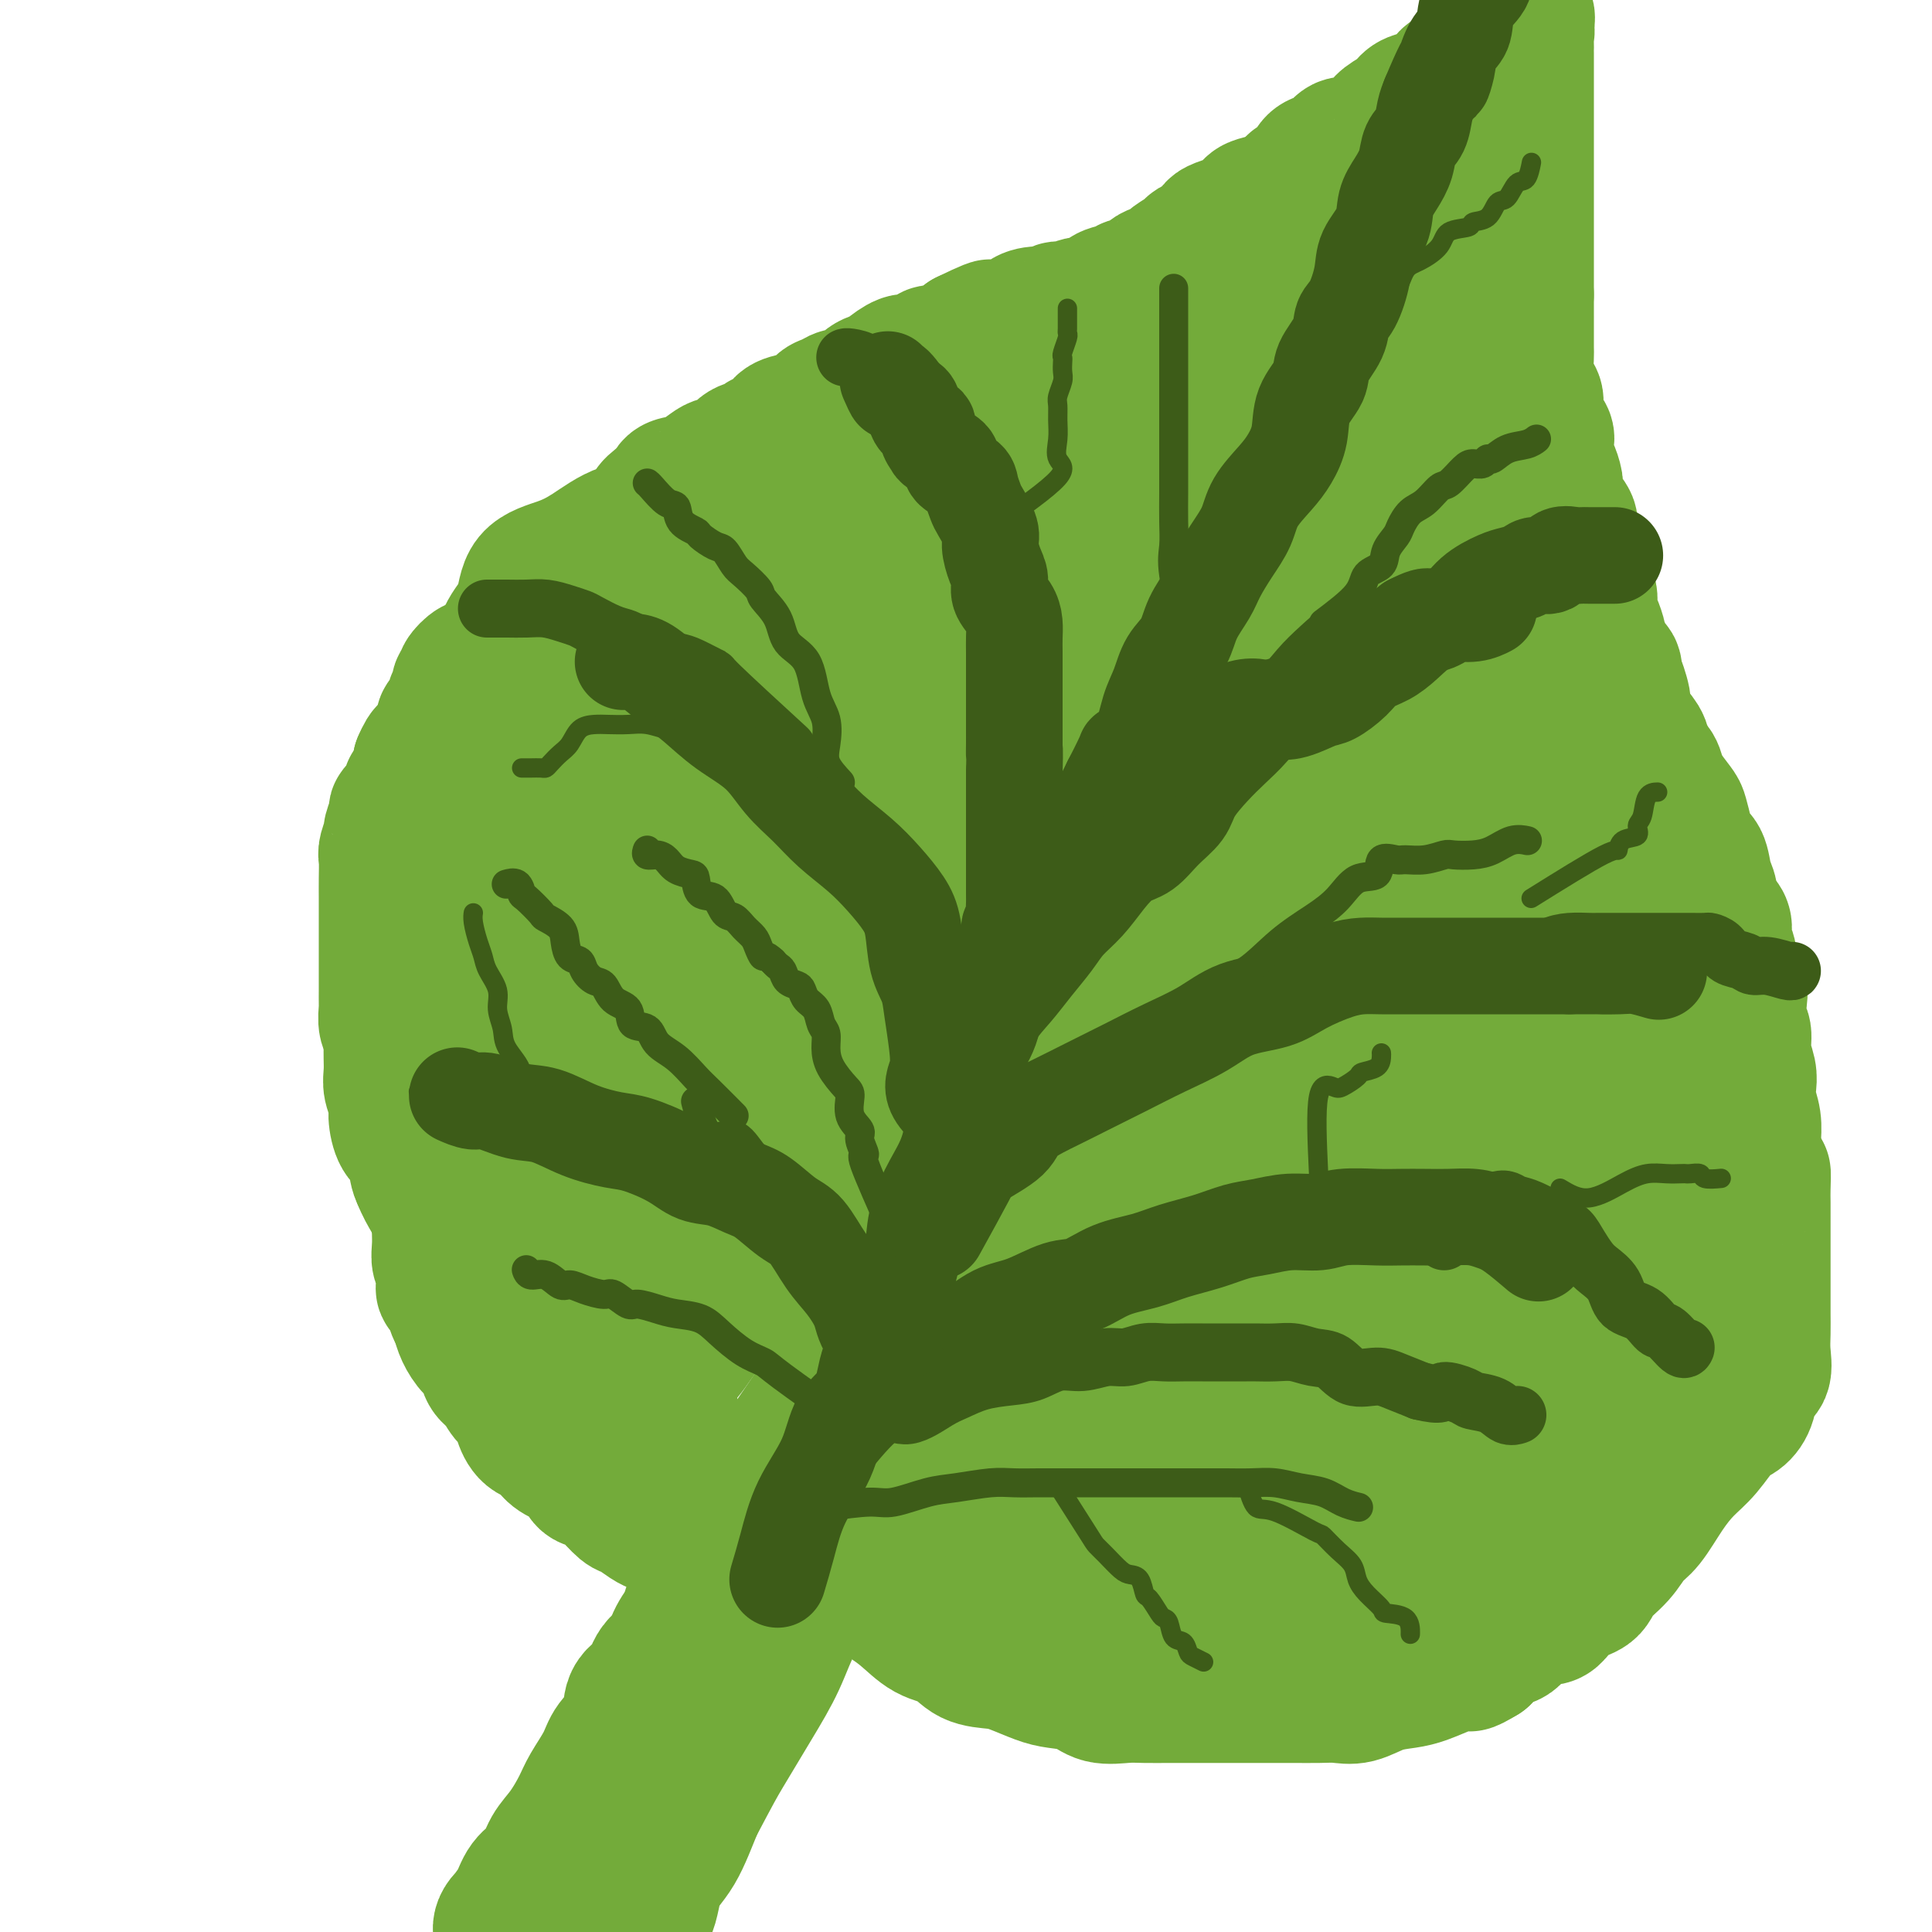 <svg viewBox='0 0 400 400' version='1.1' xmlns='http://www.w3.org/2000/svg' xmlns:xlink='http://www.w3.org/1999/xlink'><g fill='none' stroke='#73AB3A' stroke-width='28' stroke-linecap='round' stroke-linejoin='round'><path d='M150,326c-4.253,5.077 -8.505,10.153 -10,13c-1.495,2.847 -0.232,3.464 0,4c0.232,0.536 -0.567,0.989 -1,2c-0.433,1.011 -0.501,2.579 -1,4c-0.499,1.421 -1.429,2.694 -2,4c-0.571,1.306 -0.784,2.644 -1,4c-0.216,1.356 -0.435,2.732 -1,5c-0.565,2.268 -1.476,5.430 -2,7c-0.524,1.570 -0.660,1.547 -1,3c-0.340,1.453 -0.883,4.382 -1,6c-0.117,1.618 0.194,1.924 0,3c-0.194,1.076 -0.892,2.923 -1,4c-0.108,1.077 0.373,1.386 0,2c-0.373,0.614 -1.601,1.534 -2,2c-0.399,0.466 0.030,0.479 0,1c-0.030,0.521 -0.520,1.551 -1,2c-0.480,0.449 -0.952,0.319 -1,1c-0.048,0.681 0.327,2.175 0,3c-0.327,0.825 -1.356,0.980 -2,1c-0.644,0.020 -0.905,-0.097 -1,0c-0.095,0.097 -0.026,0.407 0,1c0.026,0.593 0.007,1.468 0,2c-0.007,0.532 -0.002,0.720 0,1c0.002,0.280 0.001,0.651 0,1c-0.001,0.349 -0.000,0.674 0,1'/><path d='M122,403c-3.011,10.309 -1.539,4.083 -1,2c0.539,-2.083 0.145,-0.022 0,1c-0.145,1.022 -0.041,1.006 0,1c0.041,-0.006 0.021,-0.003 0,0'/><path d='M130,375c0.849,-3.236 1.698,-6.472 2,-8c0.302,-1.528 0.057,-1.349 0,-2c-0.057,-0.651 0.075,-2.132 0,-3c-0.075,-0.868 -0.355,-1.122 0,-2c0.355,-0.878 1.347,-2.381 2,-3c0.653,-0.619 0.967,-0.355 1,-1c0.033,-0.645 -0.217,-2.201 0,-3c0.217,-0.799 0.899,-0.843 1,-1c0.101,-0.157 -0.379,-0.427 0,-1c0.379,-0.573 1.618,-1.449 2,-2c0.382,-0.551 -0.094,-0.777 0,-1c0.094,-0.223 0.756,-0.445 1,-1c0.244,-0.555 0.070,-1.444 0,-2c-0.070,-0.556 -0.035,-0.778 0,-1'/><path d='M139,344c1.614,-4.990 1.148,-1.966 1,-1c-0.148,0.966 0.020,-0.126 0,-1c-0.020,-0.874 -0.230,-1.530 0,-2c0.230,-0.470 0.899,-0.756 1,-1c0.101,-0.244 -0.366,-0.448 0,-1c0.366,-0.552 1.566,-1.453 2,-2c0.434,-0.547 0.102,-0.742 0,-1c-0.102,-0.258 0.025,-0.580 0,-1c-0.025,-0.420 -0.203,-0.938 0,-1c0.203,-0.062 0.786,0.330 1,0c0.214,-0.330 0.057,-1.384 0,-2c-0.057,-0.616 -0.015,-0.795 0,-1c0.015,-0.205 0.004,-0.435 0,-1c-0.004,-0.565 -0.001,-1.464 0,-2c0.001,-0.536 0.000,-0.707 0,-1c-0.000,-0.293 -0.000,-0.707 0,-1c0.000,-0.293 0.000,-0.463 0,-1c-0.000,-0.537 -0.000,-1.439 0,-2c0.000,-0.561 0.000,-0.779 0,-1c-0.000,-0.221 -0.000,-0.444 0,-1c0.000,-0.556 0.000,-1.445 0,-2c-0.000,-0.555 -0.000,-0.778 0,-1'/><path d='M144,317c0.773,-4.371 0.207,-1.800 0,-1c-0.207,0.800 -0.055,-0.171 0,-1c0.055,-0.829 0.015,-1.517 0,-2c-0.015,-0.483 -0.003,-0.759 0,-1c0.003,-0.241 -0.003,-0.445 0,-1c0.003,-0.555 0.014,-1.462 0,-2c-0.014,-0.538 -0.054,-0.708 0,-1c0.054,-0.292 0.203,-0.705 0,-1c-0.203,-0.295 -0.759,-0.473 -1,-1c-0.241,-0.527 -0.169,-1.402 0,-2c0.169,-0.598 0.433,-0.920 0,-1c-0.433,-0.080 -1.565,0.080 -2,0c-0.435,-0.080 -0.173,-0.402 0,-1c0.173,-0.598 0.256,-1.473 0,-2c-0.256,-0.527 -0.853,-0.705 -1,-1c-0.147,-0.295 0.155,-0.708 0,-1c-0.155,-0.292 -0.767,-0.463 -1,-1c-0.233,-0.537 -0.086,-1.439 0,-2c0.086,-0.561 0.111,-0.781 0,-1c-0.111,-0.219 -0.357,-0.439 -1,-1c-0.643,-0.561 -1.682,-1.464 -2,-2c-0.318,-0.536 0.083,-0.705 0,-1c-0.083,-0.295 -0.652,-0.716 -1,-1c-0.348,-0.284 -0.474,-0.433 -1,-1c-0.526,-0.567 -1.450,-1.554 -2,-2c-0.550,-0.446 -0.725,-0.351 -1,-1c-0.275,-0.649 -0.650,-2.043 -1,-3c-0.350,-0.957 -0.675,-1.479 -1,-2'/><path d='M129,280c-2.622,-3.578 -2.178,-1.022 -2,0c0.178,1.022 0.089,0.511 0,0'/><path d='M167,317c-5.468,0.001 -10.935,0.001 -13,0c-2.065,-0.001 -0.727,-0.004 -1,0c-0.273,0.004 -2.156,0.015 -3,0c-0.844,-0.015 -0.648,-0.057 -1,0c-0.352,0.057 -1.250,0.213 -2,0c-0.750,-0.213 -1.350,-0.793 -2,-1c-0.650,-0.207 -1.348,-0.039 -2,0c-0.652,0.039 -1.259,-0.050 -2,0c-0.741,0.050 -1.618,0.239 -2,0c-0.382,-0.239 -0.270,-0.904 -1,-1c-0.730,-0.096 -2.303,0.379 -3,0c-0.697,-0.379 -0.516,-1.611 -1,-2c-0.484,-0.389 -1.631,0.065 -2,0c-0.369,-0.065 0.041,-0.650 0,-1c-0.041,-0.350 -0.531,-0.464 -1,-1c-0.469,-0.536 -0.916,-1.495 -1,-2c-0.084,-0.505 0.194,-0.558 0,-1c-0.194,-0.442 -0.860,-1.273 -1,-2c-0.140,-0.727 0.246,-1.351 0,-2c-0.246,-0.649 -1.123,-1.325 -2,-2'/><path d='M127,302c-1.433,-2.387 -1.015,-1.856 -1,-2c0.015,-0.144 -0.374,-0.964 -1,-2c-0.626,-1.036 -1.490,-2.289 -2,-3c-0.510,-0.711 -0.666,-0.880 -1,-1c-0.334,-0.120 -0.845,-0.192 -1,-1c-0.155,-0.808 0.046,-2.352 0,-3c-0.046,-0.648 -0.340,-0.401 -1,-1c-0.660,-0.599 -1.687,-2.043 -2,-3c-0.313,-0.957 0.088,-1.427 0,-2c-0.088,-0.573 -0.663,-1.249 -1,-2c-0.337,-0.751 -0.434,-1.576 -1,-2c-0.566,-0.424 -1.602,-0.448 -2,-1c-0.398,-0.552 -0.159,-1.631 0,-3c0.159,-1.369 0.239,-3.028 0,-4c-0.239,-0.972 -0.796,-1.258 -1,-2c-0.204,-0.742 -0.055,-1.941 0,-3c0.055,-1.059 0.015,-1.978 0,-3c-0.015,-1.022 -0.004,-2.146 0,-3c0.004,-0.854 0.001,-1.436 0,-2c-0.001,-0.564 -0.000,-1.110 0,-2c0.000,-0.890 -0.000,-2.125 0,-3c0.000,-0.875 0.000,-1.391 0,-2c-0.000,-0.609 -0.001,-1.313 0,-2c0.001,-0.687 0.005,-1.358 0,-2c-0.005,-0.642 -0.017,-1.255 0,-2c0.017,-0.745 0.064,-1.621 0,-2c-0.064,-0.379 -0.238,-0.259 0,-1c0.238,-0.741 0.889,-2.343 1,-3c0.111,-0.657 -0.316,-0.369 0,-1c0.316,-0.631 1.376,-2.180 2,-3c0.624,-0.820 0.812,-0.910 1,-1'/><path d='M117,235c0.592,-1.903 0.072,-2.659 0,-3c-0.072,-0.341 0.306,-0.265 1,-1c0.694,-0.735 1.705,-2.280 2,-3c0.295,-0.720 -0.127,-0.616 0,-1c0.127,-0.384 0.803,-1.256 1,-2c0.197,-0.744 -0.084,-1.358 0,-2c0.084,-0.642 0.534,-1.310 1,-2c0.466,-0.690 0.947,-1.402 1,-2c0.053,-0.598 -0.324,-1.082 0,-2c0.324,-0.918 1.348,-2.270 2,-3c0.652,-0.730 0.932,-0.836 1,-1c0.068,-0.164 -0.074,-0.384 0,-1c0.074,-0.616 0.366,-1.627 1,-2c0.634,-0.373 1.610,-0.106 2,0c0.390,0.106 0.195,0.053 0,0'/><path d='M157,312c-3.995,2.542 -7.991,5.084 -10,6c-2.009,0.916 -2.032,0.205 -3,0c-0.968,-0.205 -2.882,0.096 -4,0c-1.118,-0.096 -1.439,-0.587 -2,-1c-0.561,-0.413 -1.360,-0.747 -2,-1c-0.640,-0.253 -1.119,-0.425 -2,-1c-0.881,-0.575 -2.162,-1.552 -3,-2c-0.838,-0.448 -1.231,-0.365 -2,-1c-0.769,-0.635 -1.913,-1.986 -3,-3c-1.087,-1.014 -2.116,-1.689 -3,-2c-0.884,-0.311 -1.621,-0.259 -2,-1c-0.379,-0.741 -0.398,-2.277 -1,-3c-0.602,-0.723 -1.786,-0.633 -3,-1c-1.214,-0.367 -2.457,-1.190 -3,-2c-0.543,-0.810 -0.386,-1.605 -1,-2c-0.614,-0.395 -1.998,-0.389 -3,-1c-1.002,-0.611 -1.620,-1.839 -2,-3c-0.380,-1.161 -0.521,-2.254 -1,-3c-0.479,-0.746 -1.297,-1.143 -2,-2c-0.703,-0.857 -1.291,-2.172 -2,-3c-0.709,-0.828 -1.538,-1.169 -2,-2c-0.462,-0.831 -0.557,-2.150 -1,-3c-0.443,-0.850 -1.235,-1.229 -2,-2c-0.765,-0.771 -1.504,-1.935 -2,-3c-0.496,-1.065 -0.748,-2.033 -1,-3'/><path d='M95,273c-2.251,-4.134 -0.379,-2.469 0,-2c0.379,0.469 -0.736,-0.258 -1,-1c-0.264,-0.742 0.323,-1.498 0,-2c-0.323,-0.502 -1.554,-0.749 -2,-1c-0.446,-0.251 -0.105,-0.507 0,-1c0.105,-0.493 -0.024,-1.223 0,-2c0.024,-0.777 0.203,-1.601 0,-2c-0.203,-0.399 -0.786,-0.372 -1,-1c-0.214,-0.628 -0.057,-1.910 0,-3c0.057,-1.090 0.015,-1.988 0,-3c-0.015,-1.012 -0.004,-2.139 0,-3c0.004,-0.861 0.001,-1.456 0,-2c-0.001,-0.544 -0.000,-1.036 0,-2c0.000,-0.964 0.000,-2.399 0,-3c-0.000,-0.601 -0.000,-0.369 0,-1c0.000,-0.631 0.000,-2.127 0,-3c-0.000,-0.873 -0.000,-1.125 0,-2c0.000,-0.875 0.000,-2.374 0,-3c-0.000,-0.626 -0.000,-0.379 0,-1c0.000,-0.621 0.000,-2.108 0,-3c-0.000,-0.892 -0.000,-1.188 0,-2c0.000,-0.812 0.000,-2.142 0,-3c-0.000,-0.858 -0.000,-1.246 0,-2c0.000,-0.754 0.000,-1.874 0,-3c-0.000,-1.126 -0.000,-2.259 0,-3c0.000,-0.741 0.000,-1.091 0,-2c-0.000,-0.909 -0.000,-2.378 0,-3c0.000,-0.622 0.000,-0.398 0,-1c-0.000,-0.602 -0.000,-2.029 0,-3c0.000,-0.971 0.000,-1.485 0,-2'/><path d='M91,208c0.000,-8.318 0.000,-2.615 0,-1c0.000,1.615 0.000,-0.860 0,-2c0.000,-1.140 0.000,-0.945 0,-1c0.000,-0.055 -0.000,-0.361 0,-1c0.000,-0.639 0.000,-1.611 0,-2c0.000,-0.389 0.000,-0.194 0,0'/><path d='M117,284c-7.156,-4.405 -14.312,-8.810 -17,-11c-2.688,-2.190 -0.909,-2.166 -1,-3c-0.091,-0.834 -2.052,-2.525 -3,-4c-0.948,-1.475 -0.882,-2.733 -1,-4c-0.118,-1.267 -0.420,-2.544 -1,-4c-0.580,-1.456 -1.437,-3.092 -2,-4c-0.563,-0.908 -0.832,-1.087 -1,-2c-0.168,-0.913 -0.233,-2.560 -1,-4c-0.767,-1.440 -2.234,-2.672 -3,-4c-0.766,-1.328 -0.831,-2.753 -1,-4c-0.169,-1.247 -0.441,-2.315 -1,-3c-0.559,-0.685 -1.404,-0.987 -2,-2c-0.596,-1.013 -0.944,-2.736 -1,-4c-0.056,-1.264 0.181,-2.069 0,-3c-0.181,-0.931 -0.781,-1.990 -1,-3c-0.219,-1.010 -0.059,-1.972 0,-3c0.059,-1.028 0.016,-2.123 0,-3c-0.016,-0.877 -0.005,-1.536 0,-2c0.005,-0.464 0.002,-0.732 0,-1'/><path d='M81,216c-0.249,-3.606 0.130,-3.120 0,-3c-0.130,0.120 -0.767,-0.125 -1,-1c-0.233,-0.875 -0.062,-2.380 0,-3c0.062,-0.620 0.017,-0.354 0,-1c-0.017,-0.646 -0.004,-2.202 0,-3c0.004,-0.798 0.001,-0.838 0,-1c-0.001,-0.162 -0.000,-0.446 0,-1c0.000,-0.554 0.000,-1.377 0,-2c-0.000,-0.623 -0.000,-1.044 0,-2c0.000,-0.956 0.000,-2.446 0,-3c-0.000,-0.554 -0.000,-0.170 0,-1c0.000,-0.830 0.000,-2.874 0,-4c-0.000,-1.126 -0.001,-1.336 0,-2c0.001,-0.664 0.004,-1.783 0,-3c-0.004,-1.217 -0.016,-2.534 0,-4c0.016,-1.466 0.061,-3.083 0,-4c-0.061,-0.917 -0.227,-1.135 0,-2c0.227,-0.865 0.847,-2.377 1,-3c0.153,-0.623 -0.162,-0.356 0,-1c0.162,-0.644 0.800,-2.200 1,-3c0.200,-0.800 -0.039,-0.845 0,-1c0.039,-0.155 0.354,-0.419 1,-1c0.646,-0.581 1.622,-1.478 2,-2c0.378,-0.522 0.158,-0.668 0,-1c-0.158,-0.332 -0.252,-0.852 0,-1c0.252,-0.148 0.851,0.074 1,0c0.149,-0.074 -0.152,-0.443 0,-1c0.152,-0.557 0.758,-1.302 1,-2c0.242,-0.698 0.121,-1.349 0,-2'/><path d='M87,158c1.471,-3.500 1.650,-2.251 2,-2c0.350,0.251 0.871,-0.497 1,-1c0.129,-0.503 -0.133,-0.762 0,-1c0.133,-0.238 0.662,-0.453 1,-1c0.338,-0.547 0.485,-1.424 1,-2c0.515,-0.576 1.399,-0.852 2,-1c0.601,-0.148 0.920,-0.169 1,-1c0.080,-0.831 -0.080,-2.471 0,-3c0.080,-0.529 0.400,0.054 1,0c0.600,-0.054 1.480,-0.747 2,-1c0.520,-0.253 0.678,-0.068 1,0c0.322,0.068 0.806,0.019 1,0c0.194,-0.019 0.097,-0.010 0,0'/><path d='M103,282c-2.090,-4.071 -4.180,-8.143 -5,-10c-0.820,-1.857 -0.370,-1.501 0,-2c0.370,-0.499 0.660,-1.855 0,-3c-0.660,-1.145 -2.271,-2.078 -3,-3c-0.729,-0.922 -0.576,-1.831 -1,-3c-0.424,-1.169 -1.427,-2.597 -2,-4c-0.573,-1.403 -0.718,-2.780 -1,-4c-0.282,-1.220 -0.702,-2.282 -1,-3c-0.298,-0.718 -0.476,-1.090 -1,-2c-0.524,-0.910 -1.395,-2.357 -2,-4c-0.605,-1.643 -0.945,-3.481 -1,-5c-0.055,-1.519 0.174,-2.717 0,-4c-0.174,-1.283 -0.750,-2.649 -1,-4c-0.250,-1.351 -0.172,-2.685 0,-4c0.172,-1.315 0.438,-2.610 0,-4c-0.438,-1.390 -1.582,-2.874 -2,-4c-0.418,-1.126 -0.112,-1.895 0,-3c0.112,-1.105 0.030,-2.545 0,-4c-0.030,-1.455 -0.008,-2.923 0,-4c0.008,-1.077 0.002,-1.761 0,-3c-0.002,-1.239 -0.001,-3.034 0,-4c0.001,-0.966 0.000,-1.105 0,-2c-0.000,-0.895 -0.000,-2.546 0,-4c0.000,-1.454 0.000,-2.710 0,-4c-0.000,-1.290 -0.000,-2.614 0,-4c0.000,-1.386 0.000,-2.835 0,-4c-0.000,-1.165 -0.000,-2.047 0,-3c0.000,-0.953 0.000,-1.976 0,-3'/><path d='M83,177c-0.015,-10.197 1.446,-4.690 2,-3c0.554,1.690 0.200,-0.436 0,-2c-0.200,-1.564 -0.245,-2.566 0,-3c0.245,-0.434 0.782,-0.299 1,-1c0.218,-0.701 0.117,-2.237 0,-3c-0.117,-0.763 -0.252,-0.753 0,-1c0.252,-0.247 0.889,-0.753 1,-1c0.111,-0.247 -0.306,-0.236 0,-1c0.306,-0.764 1.335,-2.301 2,-3c0.665,-0.699 0.966,-0.558 1,-1c0.034,-0.442 -0.201,-1.466 0,-2c0.201,-0.534 0.836,-0.576 1,-1c0.164,-0.424 -0.144,-1.230 0,-2c0.144,-0.770 0.741,-1.506 1,-2c0.259,-0.494 0.178,-0.747 0,-1c-0.178,-0.253 -0.455,-0.505 0,-1c0.455,-0.495 1.643,-1.232 2,-2c0.357,-0.768 -0.116,-1.566 0,-2c0.116,-0.434 0.823,-0.502 1,-1c0.177,-0.498 -0.174,-1.425 0,-2c0.174,-0.575 0.873,-0.799 1,-1c0.127,-0.201 -0.318,-0.378 0,-1c0.318,-0.622 1.398,-1.687 2,-2c0.602,-0.313 0.725,0.127 1,0c0.275,-0.127 0.703,-0.822 1,-1c0.297,-0.178 0.464,0.162 1,0c0.536,-0.162 1.443,-0.827 2,-1c0.557,-0.173 0.765,0.146 1,0c0.235,-0.146 0.496,-0.756 1,-1c0.504,-0.244 1.252,-0.122 2,0'/><path d='M107,135c1.910,-1.395 1.186,-1.883 1,-2c-0.186,-0.117 0.167,0.138 1,0c0.833,-0.138 2.145,-0.667 3,-1c0.855,-0.333 1.253,-0.469 2,-1c0.747,-0.531 1.843,-1.455 3,-2c1.157,-0.545 2.374,-0.709 3,-1c0.626,-0.291 0.661,-0.707 1,-1c0.339,-0.293 0.982,-0.464 2,-1c1.018,-0.536 2.409,-1.439 3,-2c0.591,-0.561 0.380,-0.780 1,-1c0.620,-0.220 2.070,-0.439 3,-1c0.930,-0.561 1.338,-1.463 2,-2c0.662,-0.537 1.577,-0.708 2,-1c0.423,-0.292 0.354,-0.704 1,-1c0.646,-0.296 2.007,-0.475 3,-1c0.993,-0.525 1.618,-1.394 2,-2c0.382,-0.606 0.519,-0.947 1,-1c0.481,-0.053 1.304,0.182 2,0c0.696,-0.182 1.264,-0.780 2,-1c0.736,-0.220 1.639,-0.063 2,0c0.361,0.063 0.181,0.031 0,0'/><path d='M85,194c0.849,-4.623 1.698,-9.246 2,-12c0.302,-2.754 0.057,-3.640 0,-5c-0.057,-1.360 0.073,-3.196 0,-5c-0.073,-1.804 -0.348,-3.578 0,-5c0.348,-1.422 1.319,-2.493 2,-4c0.681,-1.507 1.073,-3.452 2,-5c0.927,-1.548 2.390,-2.701 3,-4c0.610,-1.299 0.366,-2.746 1,-4c0.634,-1.254 2.146,-2.317 3,-3c0.854,-0.683 1.050,-0.987 2,-2c0.950,-1.013 2.653,-2.737 4,-4c1.347,-1.263 2.338,-2.066 3,-3c0.662,-0.934 0.996,-1.997 2,-3c1.004,-1.003 2.677,-1.944 4,-3c1.323,-1.056 2.297,-2.226 3,-3c0.703,-0.774 1.136,-1.151 2,-2c0.864,-0.849 2.158,-2.170 3,-3c0.842,-0.830 1.233,-1.171 2,-2c0.767,-0.829 1.912,-2.148 3,-3c1.088,-0.852 2.120,-1.237 3,-2c0.880,-0.763 1.607,-1.906 2,-3c0.393,-1.094 0.452,-2.141 1,-3c0.548,-0.859 1.585,-1.531 2,-2c0.415,-0.469 0.207,-0.734 0,-1'/><path d='M134,108c6.088,-7.161 1.808,-4.064 1,-3c-0.808,1.064 1.856,0.096 3,-1c1.144,-1.096 0.766,-2.321 1,-3c0.234,-0.679 1.078,-0.811 2,-1c0.922,-0.189 1.922,-0.436 3,-1c1.078,-0.564 2.233,-1.446 3,-2c0.767,-0.554 1.145,-0.778 2,-1c0.855,-0.222 2.188,-0.440 3,-1c0.812,-0.560 1.105,-1.463 2,-2c0.895,-0.537 2.393,-0.708 3,-1c0.607,-0.292 0.322,-0.705 1,-1c0.678,-0.295 2.318,-0.473 3,-1c0.682,-0.527 0.405,-1.402 1,-2c0.595,-0.598 2.060,-0.919 3,-1c0.940,-0.081 1.354,0.080 2,0c0.646,-0.080 1.524,-0.399 2,-1c0.476,-0.601 0.551,-1.484 1,-2c0.449,-0.516 1.274,-0.667 2,-1c0.726,-0.333 1.354,-0.849 2,-1c0.646,-0.151 1.309,0.063 2,0c0.691,-0.063 1.411,-0.403 2,-1c0.589,-0.597 1.048,-1.452 2,-2c0.952,-0.548 2.395,-0.791 3,-1c0.605,-0.209 0.370,-0.386 1,-1c0.630,-0.614 2.126,-1.667 3,-2c0.874,-0.333 1.126,0.052 2,0c0.874,-0.052 2.370,-0.542 3,-1c0.630,-0.458 0.396,-0.886 1,-1c0.604,-0.114 2.047,0.085 3,0c0.953,-0.085 1.415,-0.453 2,-1c0.585,-0.547 1.292,-1.274 2,-2'/><path d='M200,70c9.734,-4.730 3.568,-1.055 2,0c-1.568,1.055 1.462,-0.508 3,-1c1.538,-0.492 1.583,0.088 2,0c0.417,-0.088 1.204,-0.846 2,-1c0.796,-0.154 1.599,0.294 2,0c0.401,-0.294 0.400,-1.332 1,-2c0.600,-0.668 1.802,-0.968 3,-1c1.198,-0.032 2.394,0.203 3,0c0.606,-0.203 0.622,-0.846 1,-1c0.378,-0.154 1.116,0.180 2,0c0.884,-0.180 1.913,-0.876 3,-1c1.087,-0.124 2.230,0.322 3,0c0.770,-0.322 1.165,-1.414 2,-2c0.835,-0.586 2.110,-0.668 3,-1c0.890,-0.332 1.394,-0.915 2,-1c0.606,-0.085 1.312,0.329 2,0c0.688,-0.329 1.358,-1.401 2,-2c0.642,-0.599 1.256,-0.724 2,-1c0.744,-0.276 1.616,-0.703 2,-1c0.384,-0.297 0.278,-0.465 1,-1c0.722,-0.535 2.272,-1.439 3,-2c0.728,-0.561 0.634,-0.781 1,-1c0.366,-0.219 1.191,-0.439 2,-1c0.809,-0.561 1.603,-1.463 2,-2c0.397,-0.537 0.399,-0.707 1,-1c0.601,-0.293 1.802,-0.708 3,-1c1.198,-0.292 2.393,-0.462 3,-1c0.607,-0.538 0.627,-1.443 1,-2c0.373,-0.557 1.101,-0.765 2,-1c0.899,-0.235 1.971,-0.496 3,-1c1.029,-0.504 2.014,-1.252 3,-2'/><path d='M267,39c4.926,-3.305 1.743,-1.567 1,-1c-0.743,0.567 0.956,-0.038 2,-1c1.044,-0.962 1.435,-2.282 2,-3c0.565,-0.718 1.305,-0.836 2,-1c0.695,-0.164 1.345,-0.376 2,-1c0.655,-0.624 1.315,-1.662 2,-2c0.685,-0.338 1.395,0.023 2,0c0.605,-0.023 1.106,-0.430 2,-1c0.894,-0.570 2.181,-1.304 3,-2c0.819,-0.696 1.168,-1.352 2,-2c0.832,-0.648 2.146,-1.286 3,-2c0.854,-0.714 1.249,-1.504 2,-2c0.751,-0.496 1.858,-0.696 3,-1c1.142,-0.304 2.320,-0.710 3,-1c0.680,-0.290 0.864,-0.464 1,-1c0.136,-0.536 0.225,-1.435 1,-2c0.775,-0.565 2.235,-0.795 3,-1c0.765,-0.205 0.836,-0.383 1,-1c0.164,-0.617 0.421,-1.672 1,-2c0.579,-0.328 1.480,0.072 2,0c0.520,-0.072 0.659,-0.615 1,-1c0.341,-0.385 0.883,-0.610 1,-1c0.117,-0.390 -0.192,-0.944 0,-1c0.192,-0.056 0.887,0.387 1,0c0.113,-0.387 -0.354,-1.604 0,-2c0.354,-0.396 1.530,0.030 2,0c0.470,-0.030 0.235,-0.515 0,-1'/><path d='M312,6c7.207,-5.036 2.723,-1.127 1,0c-1.723,1.127 -0.686,-0.529 0,-1c0.686,-0.471 1.021,0.241 1,0c-0.021,-0.241 -0.397,-1.436 0,-2c0.397,-0.564 1.569,-0.498 2,0c0.431,0.498 0.123,1.428 0,2c-0.123,0.572 -0.062,0.786 0,1'/><path d='M316,6c0.309,0.584 0.083,0.545 0,1c-0.083,0.455 -0.022,1.406 0,2c0.022,0.594 0.006,0.832 0,1c-0.006,0.168 -0.002,0.268 0,1c0.002,0.732 0.000,2.097 0,3c-0.000,0.903 -0.000,1.345 0,2c0.000,0.655 0.000,1.524 0,2c-0.000,0.476 -0.000,0.559 0,1c0.000,0.441 0.000,1.239 0,2c-0.000,0.761 -0.000,1.486 0,2c0.000,0.514 0.000,0.818 0,1c-0.000,0.182 -0.000,0.242 0,1c0.000,0.758 0.000,2.216 0,3c-0.000,0.784 -0.000,0.895 0,1c0.000,0.105 0.000,0.203 0,1c-0.000,0.797 -0.000,2.292 0,3c0.000,0.708 0.000,0.629 0,1c-0.000,0.371 -0.000,1.192 0,2c0.000,0.808 0.000,1.602 0,2c-0.000,0.398 -0.000,0.399 0,1c0.000,0.601 0.000,1.802 0,3c-0.000,1.198 -0.000,2.394 0,3c0.000,0.606 0.000,0.623 0,1c0.000,0.377 -0.000,1.116 0,2c0.000,0.884 0.000,1.914 0,3c0.000,1.086 -0.000,2.229 0,3c0.000,0.771 0.000,1.169 0,2c0.000,0.831 -0.000,2.095 0,3c0.000,0.905 0.000,1.453 0,2'/><path d='M316,61c-0.000,9.291 -0.001,5.019 0,4c0.001,-1.019 0.003,1.215 0,3c-0.003,1.785 -0.011,3.120 0,4c0.011,0.880 0.039,1.306 0,2c-0.039,0.694 -0.147,1.656 0,3c0.147,1.344 0.547,3.069 1,4c0.453,0.931 0.958,1.069 1,2c0.042,0.931 -0.378,2.657 0,4c0.378,1.343 1.555,2.303 2,3c0.445,0.697 0.157,1.130 0,2c-0.157,0.870 -0.184,2.175 0,3c0.184,0.825 0.579,1.170 1,2c0.421,0.830 0.868,2.147 1,3c0.132,0.853 -0.052,1.244 0,2c0.052,0.756 0.338,1.878 1,3c0.662,1.122 1.698,2.244 2,3c0.302,0.756 -0.131,1.146 0,2c0.131,0.854 0.828,2.171 1,3c0.172,0.829 -0.179,1.170 0,2c0.179,0.830 0.888,2.150 1,3c0.112,0.850 -0.372,1.229 0,2c0.372,0.771 1.601,1.932 2,3c0.399,1.068 -0.032,2.043 0,3c0.032,0.957 0.529,1.895 1,3c0.471,1.105 0.918,2.375 1,3c0.082,0.625 -0.202,0.604 0,1c0.202,0.396 0.889,1.209 1,2c0.111,0.791 -0.355,1.559 0,2c0.355,0.441 1.530,0.555 2,1c0.470,0.445 0.235,1.223 0,2'/><path d='M334,140c2.635,8.488 1.221,3.207 1,2c-0.221,-1.207 0.751,1.659 1,3c0.249,1.341 -0.226,1.155 0,2c0.226,0.845 1.153,2.720 2,4c0.847,1.280 1.613,1.965 2,3c0.387,1.035 0.394,2.419 1,4c0.606,1.581 1.810,3.358 3,5c1.190,1.642 2.364,3.148 3,4c0.636,0.852 0.733,1.050 1,2c0.267,0.950 0.703,2.653 1,4c0.297,1.347 0.456,2.338 1,3c0.544,0.662 1.473,0.996 2,2c0.527,1.004 0.653,2.677 1,4c0.347,1.323 0.915,2.297 1,3c0.085,0.703 -0.313,1.136 0,2c0.313,0.864 1.336,2.160 2,3c0.664,0.840 0.970,1.224 1,2c0.030,0.776 -0.216,1.942 0,3c0.216,1.058 0.894,2.006 1,3c0.106,0.994 -0.360,2.032 0,3c0.360,0.968 1.545,1.865 2,3c0.455,1.135 0.178,2.509 0,4c-0.178,1.491 -0.258,3.098 0,4c0.258,0.902 0.853,1.097 1,2c0.147,0.903 -0.153,2.513 0,4c0.153,1.487 0.759,2.852 1,4c0.241,1.148 0.117,2.078 0,3c-0.117,0.922 -0.227,1.835 0,3c0.227,1.165 0.792,2.583 1,4c0.208,1.417 0.059,2.833 0,4c-0.059,1.167 -0.030,2.083 0,3'/><path d='M363,239c1.536,8.337 1.876,4.679 2,4c0.124,-0.679 0.033,1.620 0,3c-0.033,1.380 -0.009,1.841 0,3c0.009,1.159 0.002,3.016 0,4c-0.002,0.984 -0.001,1.095 0,2c0.001,0.905 0.000,2.605 0,4c-0.000,1.395 -0.001,2.487 0,4c0.001,1.513 0.002,3.449 0,5c-0.002,1.551 -0.007,2.717 0,4c0.007,1.283 0.028,2.682 0,4c-0.028,1.318 -0.104,2.556 0,4c0.104,1.444 0.388,3.094 0,4c-0.388,0.906 -1.447,1.068 -2,2c-0.553,0.932 -0.601,2.636 -1,4c-0.399,1.364 -1.148,2.389 -2,3c-0.852,0.611 -1.806,0.807 -3,2c-1.194,1.193 -2.627,3.382 -4,5c-1.373,1.618 -2.687,2.666 -4,4c-1.313,1.334 -2.625,2.955 -4,5c-1.375,2.045 -2.814,4.516 -4,6c-1.186,1.484 -2.120,1.982 -3,3c-0.880,1.018 -1.706,2.556 -3,4c-1.294,1.444 -3.055,2.793 -4,4c-0.945,1.207 -1.075,2.272 -2,3c-0.925,0.728 -2.645,1.120 -4,2c-1.355,0.880 -2.344,2.248 -3,3c-0.656,0.752 -0.980,0.889 -2,1c-1.020,0.111 -2.737,0.195 -4,1c-1.263,0.805 -2.071,2.332 -3,3c-0.929,0.668 -1.980,0.477 -3,1c-1.020,0.523 -2.010,1.762 -3,3'/><path d='M307,343c-3.909,2.360 -2.680,1.261 -3,1c-0.320,-0.261 -2.189,0.316 -4,1c-1.811,0.684 -3.566,1.476 -5,2c-1.434,0.524 -2.549,0.782 -4,1c-1.451,0.218 -3.238,0.398 -5,1c-1.762,0.602 -3.500,1.625 -5,2c-1.500,0.375 -2.763,0.100 -4,0c-1.237,-0.100 -2.449,-0.027 -4,0c-1.551,0.027 -3.442,0.007 -5,0c-1.558,-0.007 -2.784,-0.002 -4,0c-1.216,0.002 -2.424,0.000 -4,0c-1.576,-0.000 -3.520,-0.000 -5,0c-1.480,0.000 -2.495,-0.000 -4,0c-1.505,0.000 -3.501,0.002 -5,0c-1.499,-0.002 -2.500,-0.007 -4,0c-1.500,0.007 -3.500,0.027 -5,0c-1.500,-0.027 -2.500,-0.100 -4,0c-1.500,0.100 -3.500,0.374 -5,0c-1.500,-0.374 -2.500,-1.396 -4,-2c-1.500,-0.604 -3.500,-0.790 -5,-1c-1.500,-0.210 -2.500,-0.445 -4,-1c-1.500,-0.555 -3.499,-1.431 -5,-2c-1.501,-0.569 -2.504,-0.829 -4,-1c-1.496,-0.171 -3.487,-0.251 -5,-1c-1.513,-0.749 -2.550,-2.167 -4,-3c-1.450,-0.833 -3.314,-1.079 -5,-2c-1.686,-0.921 -3.194,-2.515 -5,-4c-1.806,-1.485 -3.909,-2.861 -6,-4c-2.091,-1.139 -4.169,-2.040 -6,-3c-1.831,-0.960 -3.416,-1.980 -5,-3'/><path d='M170,324c-6.142,-3.429 -5.998,-2.502 -7,-3c-1.002,-0.498 -3.151,-2.422 -5,-4c-1.849,-1.578 -3.399,-2.811 -5,-4c-1.601,-1.189 -3.252,-2.332 -5,-4c-1.748,-1.668 -3.593,-3.859 -5,-5c-1.407,-1.141 -2.377,-1.231 -3,-2c-0.623,-0.769 -0.899,-2.216 -1,-3c-0.101,-0.784 -0.027,-0.903 0,-2c0.027,-1.097 0.008,-3.170 0,-4c-0.008,-0.830 -0.004,-0.415 0,0'/><path d='M169,329c-4.616,3.497 -9.233,6.993 -11,9c-1.767,2.007 -0.685,2.523 -1,4c-0.315,1.477 -2.026,3.913 -3,6c-0.974,2.087 -1.211,3.825 -2,6c-0.789,2.175 -2.131,4.788 -3,7c-0.869,2.212 -1.266,4.023 -2,6c-0.734,1.977 -1.805,4.121 -3,7c-1.195,2.879 -2.514,6.494 -4,9c-1.486,2.506 -3.141,3.902 -4,6c-0.859,2.098 -0.924,4.899 -2,7c-1.076,2.101 -3.164,3.504 -4,5c-0.836,1.496 -0.420,3.085 -1,4c-0.580,0.915 -2.157,1.157 -3,2c-0.843,0.843 -0.953,2.287 -1,3c-0.047,0.713 -0.031,0.693 0,1c0.031,0.307 0.079,0.940 0,1c-0.079,0.060 -0.284,-0.454 0,-2c0.284,-1.546 1.055,-4.126 2,-7c0.945,-2.874 2.062,-6.043 4,-9c1.938,-2.957 4.697,-5.702 7,-9c2.303,-3.298 4.152,-7.149 6,-11'/><path d='M144,374c4.003,-7.569 4.512,-8.493 6,-11c1.488,-2.507 3.955,-6.599 6,-10c2.045,-3.401 3.667,-6.112 5,-9c1.333,-2.888 2.378,-5.952 4,-9c1.622,-3.048 3.823,-6.079 5,-9c1.177,-2.921 1.332,-5.732 2,-8c0.668,-2.268 1.850,-3.992 3,-6c1.150,-2.008 2.267,-4.301 3,-6c0.733,-1.699 1.082,-2.804 2,-4c0.918,-1.196 2.405,-2.485 3,-3c0.595,-0.515 0.297,-0.258 0,0'/><path d='M154,318c-0.759,2.086 -1.517,4.172 -2,6c-0.483,1.828 -0.689,3.398 -2,5c-1.311,1.602 -3.725,3.237 -5,5c-1.275,1.763 -1.410,3.653 -2,5c-0.590,1.347 -1.633,2.152 -3,3c-1.367,0.848 -3.056,1.738 -4,3c-0.944,1.262 -1.144,2.895 -2,4c-0.856,1.105 -2.369,1.681 -3,3c-0.631,1.319 -0.381,3.380 -1,5c-0.619,1.620 -2.108,2.800 -3,4c-0.892,1.200 -1.188,2.420 -2,4c-0.812,1.580 -2.142,3.518 -3,5c-0.858,1.482 -1.245,2.506 -2,4c-0.755,1.494 -1.879,3.457 -3,5c-1.121,1.543 -2.241,2.666 -3,4c-0.759,1.334 -1.159,2.878 -2,4c-0.841,1.122 -2.123,1.823 -3,3c-0.877,1.177 -1.347,2.830 -2,4c-0.653,1.170 -1.488,1.858 -2,3c-0.512,1.142 -0.701,2.737 -1,3c-0.299,0.263 -0.707,-0.808 0,-2c0.707,-1.192 2.530,-2.505 4,-4c1.470,-1.495 2.588,-3.172 4,-5c1.412,-1.828 3.118,-3.808 5,-6c1.882,-2.192 3.941,-4.596 6,-7'/><path d='M123,376c4.011,-4.896 4.540,-5.137 6,-7c1.460,-1.863 3.851,-5.348 6,-9c2.149,-3.652 4.058,-7.469 6,-11c1.942,-3.531 3.919,-6.774 6,-10c2.081,-3.226 4.265,-6.434 6,-10c1.735,-3.566 3.019,-7.490 5,-11c1.981,-3.510 4.657,-6.607 7,-10c2.343,-3.393 4.353,-7.082 6,-11c1.647,-3.918 2.932,-8.066 5,-11c2.068,-2.934 4.919,-4.654 7,-7c2.081,-2.346 3.394,-5.318 5,-8c1.606,-2.682 3.507,-5.074 5,-7c1.493,-1.926 2.580,-3.386 4,-5c1.420,-1.614 3.174,-3.383 4,-5c0.826,-1.617 0.723,-3.082 1,-4c0.277,-0.918 0.935,-1.288 1,0c0.065,1.288 -0.463,4.234 -2,7c-1.537,2.766 -4.084,5.353 -7,9c-2.916,3.647 -6.200,8.354 -10,13c-3.800,4.646 -8.117,9.231 -12,14c-3.883,4.769 -7.332,9.723 -10,14c-2.668,4.277 -4.554,7.877 -6,10c-1.446,2.123 -2.452,2.769 -3,3c-0.548,0.231 -0.639,0.048 0,-2c0.639,-2.048 2.006,-5.961 5,-11c2.994,-5.039 7.614,-11.203 12,-18c4.386,-6.797 8.539,-14.228 13,-22c4.461,-7.772 9.231,-15.886 14,-24'/><path d='M197,243c9.549,-16.402 11.422,-18.906 15,-24c3.578,-5.094 8.861,-12.776 12,-18c3.139,-5.224 4.133,-7.988 5,-9c0.867,-1.012 1.607,-0.272 1,0c-0.607,0.272 -2.561,0.074 -6,2c-3.439,1.926 -8.365,5.975 -13,10c-4.635,4.025 -8.981,8.025 -15,14c-6.019,5.975 -13.712,13.923 -20,21c-6.288,7.077 -11.170,13.281 -16,19c-4.830,5.719 -9.606,10.952 -13,15c-3.394,4.048 -5.405,6.910 -6,8c-0.595,1.090 0.228,0.408 2,-2c1.772,-2.408 4.494,-6.541 7,-11c2.506,-4.459 4.797,-9.244 8,-14c3.203,-4.756 7.318,-9.482 11,-15c3.682,-5.518 6.930,-11.827 11,-18c4.070,-6.173 8.961,-12.211 13,-18c4.039,-5.789 7.226,-11.331 10,-16c2.774,-4.669 5.134,-8.467 6,-10c0.866,-1.533 0.237,-0.802 0,-1c-0.237,-0.198 -0.083,-1.325 -2,1c-1.917,2.325 -5.906,8.103 -10,14c-4.094,5.897 -8.293,11.913 -13,18c-4.707,6.087 -9.922,12.245 -15,19c-5.078,6.755 -10.018,14.105 -15,21c-4.982,6.895 -10.006,13.334 -13,17c-2.994,3.666 -3.957,4.560 -5,5c-1.043,0.440 -2.165,0.426 0,-3c2.165,-3.426 7.619,-10.265 13,-18c5.381,-7.735 10.691,-16.368 16,-25'/><path d='M165,225c7.325,-11.520 11.138,-17.321 16,-24c4.862,-6.679 10.773,-14.236 16,-21c5.227,-6.764 9.768,-12.736 13,-17c3.232,-4.264 5.153,-6.820 6,-8c0.847,-1.180 0.621,-0.985 0,-1c-0.621,-0.015 -1.636,-0.241 -4,2c-2.364,2.241 -6.078,6.948 -12,13c-5.922,6.052 -14.053,13.450 -21,21c-6.947,7.550 -12.708,15.254 -19,23c-6.292,7.746 -13.113,15.535 -19,22c-5.887,6.465 -10.841,11.605 -14,15c-3.159,3.395 -4.524,5.043 -4,4c0.524,-1.043 2.938,-4.777 6,-10c3.062,-5.223 6.771,-11.935 11,-19c4.229,-7.065 8.977,-14.483 14,-22c5.023,-7.517 10.321,-15.133 15,-22c4.679,-6.867 8.739,-12.986 12,-19c3.261,-6.014 5.723,-11.922 8,-15c2.277,-3.078 4.369,-3.326 3,-2c-1.369,1.326 -6.200,4.225 -11,9c-4.800,4.775 -9.568,11.427 -15,18c-5.432,6.573 -11.529,13.069 -17,20c-5.471,6.931 -10.317,14.298 -15,21c-4.683,6.702 -9.202,12.741 -13,18c-3.798,5.259 -6.874,9.740 -7,9c-0.126,-0.740 2.697,-6.699 6,-14c3.303,-7.301 7.087,-15.943 12,-25c4.913,-9.057 10.957,-18.528 17,-28'/><path d='M149,173c8.337,-15.523 11.679,-20.831 16,-27c4.321,-6.169 9.622,-13.200 14,-19c4.378,-5.800 7.833,-10.368 10,-13c2.167,-2.632 3.044,-3.327 4,-4c0.956,-0.673 1.989,-1.324 -6,8c-7.989,9.324 -25.001,28.622 -35,40c-9.999,11.378 -12.983,14.837 -17,19c-4.017,4.163 -9.065,9.029 -13,13c-3.935,3.971 -6.756,7.047 -8,9c-1.244,1.953 -0.910,2.784 -1,2c-0.090,-0.784 -0.605,-3.184 0,-6c0.605,-2.816 2.329,-6.049 4,-10c1.671,-3.951 3.288,-8.619 5,-13c1.712,-4.381 3.518,-8.476 5,-13c1.482,-4.524 2.641,-9.476 5,-14c2.359,-4.524 5.919,-8.620 9,-13c3.081,-4.380 5.683,-9.044 9,-13c3.317,-3.956 7.348,-7.203 11,-11c3.652,-3.797 6.926,-8.144 10,-11c3.074,-2.856 5.948,-4.221 8,-5c2.052,-0.779 3.281,-0.972 4,-1c0.719,-0.028 0.929,0.107 1,1c0.071,0.893 0.004,2.542 0,4c-0.004,1.458 0.054,2.725 0,4c-0.054,1.275 -0.221,2.558 -1,4c-0.779,1.442 -2.171,3.042 -3,4c-0.829,0.958 -1.094,1.274 -2,2c-0.906,0.726 -2.453,1.863 -4,3'/><path d='M174,113c-2.147,2.269 -3.014,3.443 -5,5c-1.986,1.557 -5.091,3.498 -8,6c-2.909,2.502 -5.623,5.567 -9,9c-3.377,3.433 -7.416,7.236 -11,11c-3.584,3.764 -6.712,7.490 -10,11c-3.288,3.510 -6.737,6.805 -9,10c-2.263,3.195 -3.341,6.291 -4,9c-0.659,2.709 -0.898,5.031 -1,7c-0.102,1.969 -0.065,3.584 0,5c0.065,1.416 0.160,2.633 0,5c-0.160,2.367 -0.573,5.883 0,9c0.573,3.117 2.133,5.834 3,8c0.867,2.166 1.042,3.781 2,6c0.958,2.219 2.701,5.042 4,7c1.299,1.958 2.156,3.050 3,4c0.844,0.950 1.676,1.757 2,3c0.324,1.243 0.141,2.921 0,4c-0.141,1.079 -0.239,1.560 0,2c0.239,0.440 0.814,0.839 0,1c-0.814,0.161 -3.016,0.083 -5,0c-1.984,-0.083 -3.750,-0.172 -6,0c-2.250,0.172 -4.985,0.604 -7,0c-2.015,-0.604 -3.310,-2.245 -5,-4c-1.690,-1.755 -3.776,-3.623 -5,-6c-1.224,-2.377 -1.585,-5.263 -2,-8c-0.415,-2.737 -0.883,-5.325 -1,-9c-0.117,-3.675 0.118,-8.438 0,-13c-0.118,-4.562 -0.588,-8.924 0,-14c0.588,-5.076 2.235,-10.867 4,-16c1.765,-5.133 3.647,-9.610 6,-14c2.353,-4.390 5.176,-8.695 8,-13'/><path d='M118,138c4.226,-8.485 5.790,-8.197 8,-10c2.210,-1.803 5.066,-5.699 8,-9c2.934,-3.301 5.946,-6.009 9,-8c3.054,-1.991 6.151,-3.265 9,-5c2.849,-1.735 5.450,-3.930 8,-5c2.550,-1.070 5.050,-1.016 7,-1c1.950,0.016 3.351,-0.007 4,0c0.649,0.007 0.548,0.044 1,0c0.452,-0.044 1.458,-0.170 2,0c0.542,0.170 0.621,0.636 0,1c-0.621,0.364 -1.941,0.627 -4,1c-2.059,0.373 -4.859,0.855 -7,2c-2.141,1.145 -3.625,2.951 -6,4c-2.375,1.049 -5.640,1.339 -8,3c-2.360,1.661 -3.813,4.692 -6,7c-2.187,2.308 -5.107,3.894 -8,6c-2.893,2.106 -5.758,4.731 -8,7c-2.242,2.269 -3.861,4.183 -6,6c-2.139,1.817 -4.797,3.537 -7,5c-2.203,1.463 -3.949,2.670 -5,4c-1.051,1.330 -1.406,2.784 -2,4c-0.594,1.216 -1.426,2.193 -2,3c-0.574,0.807 -0.890,1.442 -1,3c-0.110,1.558 -0.016,4.038 0,6c0.016,1.962 -0.048,3.404 0,5c0.048,1.596 0.209,3.345 0,5c-0.209,1.655 -0.787,3.215 -1,4c-0.213,0.785 -0.061,0.796 0,1c0.061,0.204 0.030,0.602 0,1'/><path d='M103,178c-0.624,3.433 -1.684,1.017 -2,0c-0.316,-1.017 0.111,-0.634 0,-1c-0.111,-0.366 -0.760,-1.480 -1,-3c-0.240,-1.520 -0.072,-3.444 0,-6c0.072,-2.556 0.048,-5.744 0,-9c-0.048,-3.256 -0.122,-6.581 0,-9c0.122,-2.419 0.438,-3.932 1,-6c0.562,-2.068 1.370,-4.689 2,-7c0.630,-2.311 1.082,-4.311 2,-6c0.918,-1.689 2.302,-3.066 3,-5c0.698,-1.934 0.711,-4.424 2,-6c1.289,-1.576 3.856,-2.239 6,-3c2.144,-0.761 3.866,-1.621 6,-3c2.134,-1.379 4.682,-3.279 7,-4c2.318,-0.721 4.408,-0.265 7,-1c2.592,-0.735 5.685,-2.663 8,-4c2.315,-1.337 3.851,-2.084 6,-3c2.149,-0.916 4.911,-2.003 7,-3c2.089,-0.997 3.504,-1.906 5,-3c1.496,-1.094 3.075,-2.373 4,-3c0.925,-0.627 1.198,-0.602 1,0c-0.198,0.602 -0.868,1.780 -2,2c-1.132,0.220 -2.728,-0.518 -4,0c-1.272,0.518 -2.221,2.291 -4,4c-1.779,1.709 -4.390,3.355 -7,5'/><path d='M150,104c-4.264,2.607 -6.925,3.626 -10,6c-3.075,2.374 -6.566,6.104 -10,9c-3.434,2.896 -6.811,4.959 -9,7c-2.189,2.041 -3.190,4.059 -5,6c-1.810,1.941 -4.431,3.806 -6,6c-1.569,2.194 -2.088,4.716 -3,7c-0.912,2.284 -2.216,4.330 -3,6c-0.784,1.670 -1.046,2.964 -1,5c0.046,2.036 0.400,4.815 0,7c-0.400,2.185 -1.554,3.777 -2,6c-0.446,2.223 -0.184,5.077 0,7c0.184,1.923 0.291,2.916 0,4c-0.291,1.084 -0.981,2.260 0,2c0.981,-0.260 3.631,-1.955 7,-5c3.369,-3.045 7.457,-7.441 12,-13c4.543,-5.559 9.542,-12.281 16,-20c6.458,-7.719 14.374,-16.433 22,-24c7.626,-7.567 14.962,-13.985 23,-20c8.038,-6.015 16.777,-11.626 24,-16c7.223,-4.374 12.931,-7.509 18,-10c5.069,-2.491 9.499,-4.336 13,-6c3.501,-1.664 6.072,-3.147 6,-3c-0.072,0.147 -2.789,1.924 -6,5c-3.211,3.076 -6.918,7.450 -11,12c-4.082,4.550 -8.541,9.275 -13,14'/><path d='M212,96c-6.502,7.395 -7.756,10.381 -11,15c-3.244,4.619 -8.478,10.871 -13,17c-4.522,6.129 -8.333,12.134 -12,18c-3.667,5.866 -7.189,11.594 -10,16c-2.811,4.406 -4.910,7.490 -4,6c0.910,-1.490 4.828,-7.555 10,-14c5.172,-6.445 11.597,-13.270 18,-21c6.403,-7.730 12.783,-16.365 20,-24c7.217,-7.635 15.271,-14.269 22,-21c6.729,-6.731 12.133,-13.557 18,-19c5.867,-5.443 12.197,-9.501 17,-13c4.803,-3.499 8.080,-6.437 10,-8c1.920,-1.563 2.483,-1.749 3,-2c0.517,-0.251 0.987,-0.566 0,1c-0.987,1.566 -3.431,5.014 -7,9c-3.569,3.986 -8.264,8.510 -13,14c-4.736,5.490 -9.514,11.946 -14,18c-4.486,6.054 -8.681,11.705 -13,17c-4.319,5.295 -8.764,10.232 -12,15c-3.236,4.768 -5.264,9.366 -7,13c-1.736,3.634 -3.181,6.305 -4,8c-0.819,1.695 -1.012,2.414 -1,1c0.012,-1.414 0.227,-4.961 2,-9c1.773,-4.039 5.102,-8.571 9,-14c3.898,-5.429 8.364,-11.754 13,-18c4.636,-6.246 9.440,-12.412 14,-18c4.560,-5.588 8.874,-10.596 13,-15c4.126,-4.404 8.063,-8.202 12,-12'/><path d='M272,56c7.742,-8.841 7.598,-8.442 9,-10c1.402,-1.558 4.349,-5.072 6,-7c1.651,-1.928 2.005,-2.269 3,-3c0.995,-0.731 2.630,-1.850 4,-3c1.370,-1.150 2.477,-2.330 1,0c-1.477,2.330 -5.536,8.170 -9,13c-3.464,4.830 -6.333,8.649 -9,13c-2.667,4.351 -5.133,9.234 -8,14c-2.867,4.766 -6.133,9.414 -8,14c-1.867,4.586 -2.333,9.110 -3,12c-0.667,2.890 -1.536,4.146 -2,5c-0.464,0.854 -0.522,1.306 0,1c0.522,-0.306 1.625,-1.370 4,-5c2.375,-3.630 6.021,-9.828 9,-16c2.979,-6.172 5.289,-12.320 8,-18c2.711,-5.680 5.822,-10.893 9,-16c3.178,-5.107 6.424,-10.110 9,-14c2.576,-3.890 4.483,-6.668 6,-8c1.517,-1.332 2.646,-1.220 3,-1c0.354,0.220 -0.066,0.546 0,2c0.066,1.454 0.620,4.036 0,7c-0.620,2.964 -2.413,6.310 -4,11c-1.587,4.690 -2.970,10.724 -5,18c-2.030,7.276 -4.709,15.796 -8,25c-3.291,9.204 -7.194,19.093 -11,28c-3.806,8.907 -7.516,16.830 -11,24c-3.484,7.170 -6.742,13.585 -10,20'/><path d='M255,162c-6.550,14.075 -6.926,13.262 -8,15c-1.074,1.738 -2.848,6.028 -4,9c-1.152,2.972 -1.684,4.628 -1,3c0.684,-1.628 2.582,-6.540 5,-13c2.418,-6.460 5.356,-14.468 9,-22c3.644,-7.532 7.996,-14.589 11,-22c3.004,-7.411 4.661,-15.176 7,-22c2.339,-6.824 5.359,-12.708 8,-18c2.641,-5.292 4.902,-9.992 7,-13c2.098,-3.008 4.031,-4.325 5,-5c0.969,-0.675 0.973,-0.706 1,0c0.027,0.706 0.076,2.151 0,5c-0.076,2.849 -0.276,7.102 0,14c0.276,6.898 1.028,16.443 0,26c-1.028,9.557 -3.837,19.128 -5,28c-1.163,8.872 -0.680,17.045 -1,25c-0.320,7.955 -1.443,15.693 -2,22c-0.557,6.307 -0.549,11.182 0,14c0.549,2.818 1.639,3.577 3,4c1.361,0.423 2.991,0.509 4,0c1.009,-0.509 1.395,-1.612 2,-5c0.605,-3.388 1.430,-9.060 2,-15c0.570,-5.940 0.885,-12.147 1,-20c0.115,-7.853 0.031,-17.352 0,-26c-0.031,-8.648 -0.008,-16.444 0,-24c0.008,-7.556 0.002,-14.873 0,-20c-0.002,-5.127 -0.001,-8.063 0,-11'/><path d='M299,91c0.829,-14.234 2.902,-9.320 4,-9c1.098,0.320 1.223,-3.955 2,-7c0.777,-3.045 2.208,-4.862 3,-6c0.792,-1.138 0.944,-1.598 1,-1c0.056,0.598 0.015,2.254 0,4c-0.015,1.746 -0.004,3.584 0,7c0.004,3.416 0.001,8.412 0,13c-0.001,4.588 0.001,8.769 0,14c-0.001,5.231 -0.003,11.511 0,18c0.003,6.489 0.013,13.187 0,20c-0.013,6.813 -0.049,13.742 0,20c0.049,6.258 0.184,11.847 1,17c0.816,5.153 2.312,9.871 3,13c0.688,3.129 0.569,4.668 1,6c0.431,1.332 1.411,2.458 2,3c0.589,0.542 0.786,0.502 1,0c0.214,-0.502 0.444,-1.464 0,-5c-0.444,-3.536 -1.562,-9.646 -3,-16c-1.438,-6.354 -3.194,-12.953 -5,-20c-1.806,-7.047 -3.661,-14.544 -5,-21c-1.339,-6.456 -2.163,-11.872 -3,-17c-0.837,-5.128 -1.685,-9.968 -2,-14c-0.315,-4.032 -0.095,-7.256 0,-9c0.095,-1.744 0.064,-2.008 0,-2c-0.064,0.008 -0.161,0.288 0,2c0.161,1.712 0.581,4.856 1,8'/><path d='M300,109c0.816,4.255 2.355,10.894 4,18c1.645,7.106 3.395,14.679 5,23c1.605,8.321 3.065,17.392 5,26c1.935,8.608 4.344,16.755 7,25c2.656,8.245 5.559,16.590 8,24c2.441,7.410 4.420,13.887 7,20c2.580,6.113 5.762,11.862 8,17c2.238,5.138 3.532,9.666 5,13c1.468,3.334 3.110,5.475 4,7c0.890,1.525 1.026,2.433 1,3c-0.026,0.567 -0.215,0.795 0,1c0.215,0.205 0.835,0.389 0,-2c-0.835,-2.389 -3.123,-7.352 -5,-13c-1.877,-5.648 -3.342,-11.982 -5,-18c-1.658,-6.018 -3.510,-11.721 -5,-17c-1.490,-5.279 -2.619,-10.135 -4,-14c-1.381,-3.865 -3.014,-6.737 -4,-9c-0.986,-2.263 -1.325,-3.915 -2,-6c-0.675,-2.085 -1.685,-4.603 -2,-6c-0.315,-1.397 0.065,-1.672 0,-1c-0.065,0.672 -0.575,2.290 0,5c0.575,2.710 2.237,6.512 3,11c0.763,4.488 0.629,9.661 1,15c0.371,5.339 1.249,10.842 0,17c-1.249,6.158 -4.623,12.970 -8,19c-3.377,6.030 -6.755,11.277 -9,14c-2.245,2.723 -3.356,2.921 -4,3c-0.644,0.079 -0.822,0.040 -1,0'/><path d='M309,284c-2.289,2.057 -1.010,-1.302 0,-5c1.010,-3.698 1.751,-7.736 4,-12c2.249,-4.264 6.007,-8.754 9,-14c2.993,-5.246 5.221,-11.248 8,-18c2.779,-6.752 6.109,-14.254 8,-22c1.891,-7.746 2.342,-15.736 3,-23c0.658,-7.264 1.524,-13.804 2,-19c0.476,-5.196 0.563,-9.049 0,-11c-0.563,-1.951 -1.774,-2.000 -3,-2c-1.226,-0.000 -2.466,0.047 -4,0c-1.534,-0.047 -3.363,-0.190 -5,2c-1.637,2.190 -3.084,6.714 -6,12c-2.916,5.286 -7.301,11.336 -11,20c-3.699,8.664 -6.711,19.943 -10,31c-3.289,11.057 -6.856,21.893 -10,32c-3.144,10.107 -5.865,19.487 -7,25c-1.135,5.513 -0.685,7.160 0,8c0.685,0.840 1.605,0.873 3,0c1.395,-0.873 3.263,-2.652 5,-6c1.737,-3.348 3.341,-8.266 5,-16c1.659,-7.734 3.372,-18.285 5,-29c1.628,-10.715 3.173,-21.595 4,-32c0.827,-10.405 0.938,-20.336 1,-29c0.062,-8.664 0.076,-16.060 0,-20c-0.076,-3.940 -0.240,-4.425 -2,-5c-1.760,-0.575 -5.115,-1.239 -9,0c-3.885,1.239 -8.301,4.382 -14,9c-5.699,4.618 -12.682,10.712 -20,18c-7.318,7.288 -14.970,15.770 -22,25c-7.030,9.230 -13.437,19.209 -18,28c-4.563,8.791 -7.281,16.396 -10,24'/><path d='M215,255c-1.729,6.510 -1.052,10.784 0,13c1.052,2.216 2.479,2.376 5,3c2.521,0.624 6.135,1.714 10,0c3.865,-1.714 7.981,-6.233 12,-12c4.019,-5.767 7.941,-12.783 12,-22c4.059,-9.217 8.255,-20.634 11,-32c2.745,-11.366 4.040,-22.680 5,-33c0.960,-10.320 1.584,-19.647 2,-27c0.416,-7.353 0.625,-12.732 0,-16c-0.625,-3.268 -2.082,-4.423 -5,-5c-2.918,-0.577 -7.295,-0.574 -11,0c-3.705,0.574 -6.738,1.719 -11,5c-4.262,3.281 -9.755,8.700 -16,16c-6.245,7.300 -13.244,16.483 -19,26c-5.756,9.517 -10.269,19.368 -14,29c-3.731,9.632 -6.682,19.045 -8,26c-1.318,6.955 -1.005,11.453 0,14c1.005,2.547 2.703,3.143 5,4c2.297,0.857 5.194,1.976 9,0c3.806,-1.976 8.522,-7.048 14,-13c5.478,-5.952 11.718,-12.784 17,-22c5.282,-9.216 9.606,-20.817 14,-33c4.394,-12.183 8.860,-24.947 11,-36c2.140,-11.053 1.956,-20.394 2,-26c0.044,-5.606 0.317,-7.479 -1,-9c-1.317,-1.521 -4.223,-2.692 -7,0c-2.777,2.692 -5.425,9.247 -9,17c-3.575,7.753 -8.078,16.703 -13,28c-4.922,11.297 -10.263,24.942 -16,39c-5.737,14.058 -11.868,28.529 -18,43'/><path d='M196,232c-10.022,24.813 -11.576,31.846 -13,39c-1.424,7.154 -2.719,14.428 -3,17c-0.281,2.572 0.453,0.441 3,0c2.547,-0.441 6.907,0.809 11,0c4.093,-0.809 7.920,-3.679 13,-8c5.080,-4.321 11.414,-10.095 18,-17c6.586,-6.905 13.423,-14.940 20,-23c6.577,-8.060 12.894,-16.144 18,-24c5.106,-7.856 9.000,-15.484 11,-20c2.000,-4.516 2.105,-5.919 2,-7c-0.105,-1.081 -0.420,-1.841 -3,-2c-2.580,-0.159 -7.425,0.282 -13,3c-5.575,2.718 -11.878,7.712 -18,13c-6.122,5.288 -12.061,10.869 -19,18c-6.939,7.131 -14.878,15.813 -22,23c-7.122,7.187 -13.427,12.878 -18,19c-4.573,6.122 -7.415,12.676 -9,17c-1.585,4.324 -1.914,6.417 -2,9c-0.086,2.583 0.072,5.655 2,8c1.928,2.345 5.628,3.961 10,5c4.372,1.039 9.416,1.499 16,0c6.584,-1.499 14.707,-4.957 23,-11c8.293,-6.043 16.755,-14.672 26,-23c9.245,-8.328 19.272,-16.354 28,-25c8.728,-8.646 16.157,-17.913 22,-24c5.843,-6.087 10.099,-8.993 13,-11c2.901,-2.007 4.448,-3.115 4,-3c-0.448,0.115 -2.890,1.454 -9,5c-6.110,3.546 -15.889,9.299 -26,16c-10.111,6.701 -20.556,14.351 -31,22'/><path d='M250,248c-15.795,10.988 -22.282,16.959 -30,24c-7.718,7.041 -16.667,15.154 -23,22c-6.333,6.846 -10.048,12.427 -12,15c-1.952,2.573 -2.140,2.138 0,2c2.140,-0.138 6.607,0.022 12,-2c5.393,-2.022 11.711,-6.227 19,-11c7.289,-4.773 15.548,-10.116 24,-16c8.452,-5.884 17.097,-12.309 25,-19c7.903,-6.691 15.065,-13.649 22,-20c6.935,-6.351 13.644,-12.096 18,-15c4.356,-2.904 6.360,-2.967 7,-3c0.640,-0.033 -0.082,-0.037 -3,3c-2.918,3.037 -8.031,9.115 -15,15c-6.969,5.885 -15.794,11.578 -24,18c-8.206,6.422 -15.794,13.574 -23,20c-7.206,6.426 -14.029,12.125 -19,17c-4.971,4.875 -8.091,8.927 -10,11c-1.909,2.073 -2.608,2.168 -2,2c0.608,-0.168 2.524,-0.600 7,-3c4.476,-2.400 11.511,-6.770 19,-11c7.489,-4.230 15.431,-8.322 23,-12c7.569,-3.678 14.763,-6.943 22,-10c7.237,-3.057 14.516,-5.907 21,-8c6.484,-2.093 12.171,-3.428 17,-5c4.829,-1.572 8.799,-3.382 11,-4c2.201,-0.618 2.634,-0.044 2,0c-0.634,0.044 -2.335,-0.442 -7,0c-4.665,0.442 -12.294,1.811 -21,5c-8.706,3.189 -18.487,8.197 -28,13c-9.513,4.803 -18.756,9.402 -28,14'/><path d='M254,290c-13.225,6.698 -18.287,9.943 -24,14c-5.713,4.057 -12.078,8.925 -16,12c-3.922,3.075 -5.402,4.357 -4,4c1.402,-0.357 5.685,-2.354 10,-5c4.315,-2.646 8.660,-5.941 13,-9c4.340,-3.059 8.673,-5.881 13,-8c4.327,-2.119 8.646,-3.535 13,-4c4.354,-0.465 8.742,0.020 13,0c4.258,-0.020 8.386,-0.545 13,0c4.614,0.545 9.714,2.161 14,3c4.286,0.839 7.758,0.902 11,1c3.242,0.098 6.255,0.230 7,0c0.745,-0.230 -0.777,-0.822 -4,-1c-3.223,-0.178 -8.146,0.057 -13,0c-4.854,-0.057 -9.639,-0.405 -15,1c-5.361,1.405 -11.299,4.562 -18,8c-6.701,3.438 -14.164,7.158 -20,9c-5.836,1.842 -10.046,1.807 -14,2c-3.954,0.193 -7.651,0.613 -10,1c-2.349,0.387 -3.351,0.741 -5,0c-1.649,-0.741 -3.945,-2.577 -4,-3c-0.055,-0.423 2.129,0.567 4,2c1.871,1.433 3.427,3.309 6,5c2.573,1.691 6.164,3.197 10,4c3.836,0.803 7.918,0.901 12,1'/><path d='M246,327c4.879,0.171 11.075,0.100 17,0c5.925,-0.100 11.579,-0.229 17,-2c5.421,-1.771 10.610,-5.183 16,-8c5.390,-2.817 10.982,-5.038 16,-8c5.018,-2.962 9.461,-6.663 14,-10c4.539,-3.337 9.174,-6.308 13,-10c3.826,-3.692 6.845,-8.103 9,-12c2.155,-3.897 3.448,-7.279 4,-9c0.552,-1.721 0.363,-1.782 0,-2c-0.363,-0.218 -0.901,-0.593 -3,0c-2.099,0.593 -5.759,2.153 -9,4c-3.241,1.847 -6.063,3.982 -9,6c-2.937,2.018 -5.988,3.921 -9,6c-3.012,2.079 -5.985,4.335 -9,7c-3.015,2.665 -6.073,5.738 -9,8c-2.927,2.262 -5.725,3.714 -8,6c-2.275,2.286 -4.028,5.405 -7,8c-2.972,2.595 -7.164,4.664 -11,7c-3.836,2.336 -7.315,4.938 -11,7c-3.685,2.062 -7.576,3.583 -11,5c-3.424,1.417 -6.382,2.731 -6,3c0.382,0.269 4.104,-0.507 9,-2c4.896,-1.493 10.966,-3.701 18,-7c7.034,-3.299 15.033,-7.687 22,-12c6.967,-4.313 12.903,-8.551 19,-13c6.097,-4.449 12.356,-9.110 17,-13c4.644,-3.890 7.673,-7.009 10,-10c2.327,-2.991 3.950,-5.855 5,-8c1.050,-2.145 1.525,-3.573 2,-5'/><path d='M352,263c1.250,-2.964 0.875,-3.875 1,-5c0.125,-1.125 0.750,-2.464 1,-3c0.250,-0.536 0.125,-0.268 0,0'/></g>
<g fill='none' stroke='#3D5C18' stroke-width='20' stroke-linecap='round' stroke-linejoin='round'><path d='M161,327c0.641,-2.155 1.282,-4.309 2,-7c0.718,-2.691 1.514,-5.917 3,-9c1.486,-3.083 3.663,-6.023 5,-9c1.337,-2.977 1.834,-5.990 3,-8c1.166,-2.010 3.001,-3.017 4,-5c0.999,-1.983 1.161,-4.941 2,-7c0.839,-2.059 2.356,-3.220 3,-5c0.644,-1.780 0.416,-4.180 1,-6c0.584,-1.820 1.980,-3.061 3,-5c1.020,-1.939 1.662,-4.576 2,-7c0.338,-2.424 0.370,-4.634 1,-7c0.630,-2.366 1.858,-4.887 3,-7c1.142,-2.113 2.197,-3.818 3,-6c0.803,-2.182 1.355,-4.841 2,-7c0.645,-2.159 1.382,-3.817 2,-6c0.618,-2.183 1.118,-4.891 2,-7c0.882,-2.109 2.146,-3.621 3,-6c0.854,-2.379 1.298,-5.627 2,-8c0.702,-2.373 1.661,-3.873 3,-6c1.339,-2.127 3.058,-4.882 4,-7c0.942,-2.118 1.109,-3.601 2,-6c0.891,-2.399 2.507,-5.715 4,-8c1.493,-2.285 2.864,-3.538 4,-5c1.136,-1.462 2.039,-3.132 3,-5c0.961,-1.868 1.981,-3.934 3,-6'/><path d='M230,162c4.081,-7.910 2.783,-6.184 3,-6c0.217,0.184 1.949,-1.173 3,-3c1.051,-1.827 1.421,-4.122 2,-6c0.579,-1.878 1.366,-3.338 2,-5c0.634,-1.662 1.114,-3.524 2,-5c0.886,-1.476 2.179,-2.564 3,-4c0.821,-1.436 1.169,-3.219 2,-5c0.831,-1.781 2.146,-3.560 3,-5c0.854,-1.440 1.247,-2.542 2,-4c0.753,-1.458 1.868,-3.274 3,-5c1.132,-1.726 2.283,-3.362 3,-5c0.717,-1.638 1.002,-3.276 2,-5c0.998,-1.724 2.709,-3.532 4,-5c1.291,-1.468 2.161,-2.597 3,-4c0.839,-1.403 1.647,-3.081 2,-5c0.353,-1.919 0.251,-4.079 1,-6c0.749,-1.921 2.350,-3.603 3,-5c0.650,-1.397 0.349,-2.508 1,-4c0.651,-1.492 2.252,-3.363 3,-5c0.748,-1.637 0.642,-3.038 1,-4c0.358,-0.962 1.180,-1.485 2,-3c0.820,-1.515 1.637,-4.022 2,-6c0.363,-1.978 0.272,-3.428 1,-5c0.728,-1.572 2.274,-3.268 3,-5c0.726,-1.732 0.632,-3.502 1,-5c0.368,-1.498 1.198,-2.726 2,-4c0.802,-1.274 1.577,-2.596 2,-4c0.423,-1.404 0.495,-2.892 1,-4c0.505,-1.108 1.444,-1.837 2,-3c0.556,-1.163 0.730,-2.761 1,-4c0.270,-1.239 0.635,-2.120 1,-3'/><path d='M296,20c5.190,-12.460 3.665,-6.111 3,-4c-0.665,2.111 -0.469,-0.017 0,-2c0.469,-1.983 1.210,-3.822 2,-5c0.790,-1.178 1.629,-1.696 2,-3c0.371,-1.304 0.274,-3.393 1,-5c0.726,-1.607 2.276,-2.733 3,-4c0.724,-1.267 0.621,-2.675 1,-4c0.379,-1.325 1.240,-2.565 2,-4c0.760,-1.435 1.419,-3.064 2,-4c0.581,-0.936 1.084,-1.179 2,-2c0.916,-0.821 2.247,-2.221 3,-3c0.753,-0.779 0.930,-0.937 1,-1c0.070,-0.063 0.035,-0.032 0,0'/><path d='M197,235c1.717,-3.572 3.435,-7.144 4,-9c0.565,-1.856 -0.022,-1.997 0,-3c0.022,-1.003 0.655,-2.868 1,-4c0.345,-1.132 0.403,-1.531 1,-3c0.597,-1.469 1.734,-4.010 3,-6c1.266,-1.990 2.663,-3.430 4,-5c1.337,-1.570 2.615,-3.269 4,-5c1.385,-1.731 2.877,-3.493 4,-5c1.123,-1.507 1.879,-2.758 3,-4c1.121,-1.242 2.609,-2.474 4,-4c1.391,-1.526 2.684,-3.345 4,-5c1.316,-1.655 2.654,-3.144 4,-4c1.346,-0.856 2.698,-1.078 4,-2c1.302,-0.922 2.553,-2.542 4,-4c1.447,-1.458 3.090,-2.752 4,-4c0.910,-1.248 1.088,-2.450 2,-4c0.912,-1.550 2.557,-3.449 4,-5c1.443,-1.551 2.682,-2.753 4,-4c1.318,-1.247 2.714,-2.538 4,-4c1.286,-1.462 2.462,-3.096 4,-4c1.538,-0.904 3.439,-1.079 5,-2c1.561,-0.921 2.781,-2.589 4,-4c1.219,-1.411 2.437,-2.566 4,-4c1.563,-1.434 3.470,-3.147 5,-4c1.530,-0.853 2.681,-0.845 4,-1c1.319,-0.155 2.805,-0.473 4,-1c1.195,-0.527 2.097,-1.264 3,-2'/><path d='M292,129c5.229,-2.741 3.801,-0.595 4,0c0.199,0.595 2.026,-0.363 3,-1c0.974,-0.637 1.096,-0.954 2,-1c0.904,-0.046 2.589,0.180 4,0c1.411,-0.180 2.546,-0.766 3,-1c0.454,-0.234 0.227,-0.117 0,0'/><path d='M245,155c3.972,-3.366 7.944,-6.732 11,-8c3.056,-1.268 5.196,-0.440 7,0c1.804,0.440 3.272,0.490 5,0c1.728,-0.490 3.715,-1.520 5,-2c1.285,-0.480 1.868,-0.409 3,-1c1.132,-0.591 2.811,-1.843 4,-3c1.189,-1.157 1.886,-2.220 3,-3c1.114,-0.780 2.645,-1.279 4,-2c1.355,-0.721 2.533,-1.664 4,-3c1.467,-1.336 3.221,-3.065 5,-4c1.779,-0.935 3.583,-1.076 5,-2c1.417,-0.924 2.447,-2.630 4,-4c1.553,-1.370 3.627,-2.404 5,-3c1.373,-0.596 2.043,-0.756 3,-1c0.957,-0.244 2.201,-0.573 3,-1c0.799,-0.427 1.155,-0.952 2,-1c0.845,-0.048 2.180,0.379 3,0c0.820,-0.379 1.124,-1.566 2,-2c0.876,-0.434 2.323,-0.116 3,0c0.677,0.116 0.585,0.031 1,0c0.415,-0.031 1.338,-0.008 2,0c0.662,0.008 1.063,0.002 2,0c0.937,-0.002 2.411,-0.001 3,0c0.589,0.001 0.295,0.000 0,0'/><path d='M194,255c2.367,-4.292 4.733,-8.585 6,-11c1.267,-2.415 1.434,-2.953 3,-4c1.566,-1.047 4.531,-2.604 6,-4c1.469,-1.396 1.443,-2.631 3,-4c1.557,-1.369 4.697,-2.872 7,-4c2.303,-1.128 3.767,-1.881 6,-3c2.233,-1.119 5.233,-2.602 8,-4c2.767,-1.398 5.301,-2.709 8,-4c2.699,-1.291 5.565,-2.563 8,-4c2.435,-1.437 4.440,-3.040 7,-4c2.560,-0.960 5.674,-1.276 8,-2c2.326,-0.724 3.863,-1.854 6,-3c2.137,-1.146 4.875,-2.307 7,-3c2.125,-0.693 3.639,-0.918 5,-1c1.361,-0.082 2.569,-0.022 4,0c1.431,0.022 3.085,0.006 4,0c0.915,-0.006 1.089,-0.002 2,0c0.911,0.002 2.557,0.000 4,0c1.443,-0.000 2.684,-0.000 4,0c1.316,0.000 2.709,0.000 4,0c1.291,-0.000 2.480,-0.000 4,0c1.520,0.000 3.371,0.000 5,0c1.629,-0.000 3.037,-0.000 5,0c1.963,0.000 4.482,0.000 7,0'/><path d='M325,200c7.529,-0.004 4.852,-0.015 5,0c0.148,0.015 3.122,0.056 5,0c1.878,-0.056 2.659,-0.207 4,0c1.341,0.207 3.240,0.774 4,1c0.760,0.226 0.380,0.113 0,0'/><path d='M180,282c1.238,-0.323 2.476,-0.647 4,-1c1.524,-0.353 3.335,-0.737 5,-1c1.665,-0.263 3.183,-0.407 5,-1c1.817,-0.593 3.933,-1.634 6,-3c2.067,-1.366 4.083,-3.055 6,-4c1.917,-0.945 3.733,-1.145 6,-2c2.267,-0.855 4.985,-2.365 7,-3c2.015,-0.635 3.328,-0.397 5,-1c1.672,-0.603 3.703,-2.049 6,-3c2.297,-0.951 4.861,-1.406 7,-2c2.139,-0.594 3.855,-1.326 6,-2c2.145,-0.674 4.720,-1.290 7,-2c2.280,-0.710 4.266,-1.515 6,-2c1.734,-0.485 3.215,-0.652 5,-1c1.785,-0.348 3.873,-0.878 6,-1c2.127,-0.122 4.294,0.163 6,0c1.706,-0.163 2.951,-0.776 5,-1c2.049,-0.224 4.900,-0.061 7,0c2.100,0.061 3.447,0.019 5,0c1.553,-0.019 3.312,-0.016 5,0c1.688,0.016 3.304,0.043 5,0c1.696,-0.043 3.471,-0.158 5,0c1.529,0.158 2.812,0.589 4,1c1.188,0.411 2.281,0.803 4,2c1.719,1.197 4.062,3.199 5,4c0.938,0.801 0.469,0.400 0,0'/><path d='M187,285c-2.798,-3.361 -5.595,-6.721 -7,-9c-1.405,-2.279 -1.417,-3.476 -2,-5c-0.583,-1.524 -1.738,-3.375 -3,-5c-1.262,-1.625 -2.633,-3.026 -4,-5c-1.367,-1.974 -2.731,-4.522 -4,-6c-1.269,-1.478 -2.443,-1.886 -4,-3c-1.557,-1.114 -3.498,-2.934 -5,-4c-1.502,-1.066 -2.565,-1.378 -4,-2c-1.435,-0.622 -3.242,-1.552 -5,-2c-1.758,-0.448 -3.469,-0.412 -5,-1c-1.531,-0.588 -2.884,-1.801 -5,-3c-2.116,-1.199 -4.997,-2.386 -7,-3c-2.003,-0.614 -3.128,-0.656 -5,-1c-1.872,-0.344 -4.492,-0.991 -7,-2c-2.508,-1.009 -4.904,-2.379 -7,-3c-2.096,-0.621 -3.893,-0.492 -6,-1c-2.107,-0.508 -4.523,-1.652 -6,-2c-1.477,-0.348 -2.013,0.098 -3,0c-0.987,-0.098 -2.425,-0.742 -3,-1c-0.575,-0.258 -0.288,-0.129 0,0'/><path d='M203,235c-3.797,-2.949 -7.594,-5.898 -9,-8c-1.406,-2.102 -0.422,-3.357 0,-5c0.422,-1.643 0.282,-3.674 0,-6c-0.282,-2.326 -0.707,-4.946 -1,-7c-0.293,-2.054 -0.454,-3.542 -1,-5c-0.546,-1.458 -1.477,-2.885 -2,-5c-0.523,-2.115 -0.638,-4.917 -1,-7c-0.362,-2.083 -0.969,-3.445 -2,-5c-1.031,-1.555 -2.484,-3.302 -4,-5c-1.516,-1.698 -3.095,-3.345 -5,-5c-1.905,-1.655 -4.136,-3.316 -6,-5c-1.864,-1.684 -3.362,-3.392 -5,-5c-1.638,-1.608 -3.416,-3.118 -5,-5c-1.584,-1.882 -2.972,-4.136 -5,-6c-2.028,-1.864 -4.694,-3.337 -7,-5c-2.306,-1.663 -4.253,-3.518 -6,-5c-1.747,-1.482 -3.295,-2.593 -5,-4c-1.705,-1.407 -3.567,-3.109 -5,-4c-1.433,-0.891 -2.436,-0.971 -3,-1c-0.564,-0.029 -0.690,-0.008 -1,0c-0.310,0.008 -0.803,0.002 -1,0c-0.197,-0.002 -0.099,-0.001 0,0'/><path d='M196,222c4.223,-7.287 8.446,-14.574 10,-18c1.554,-3.426 0.440,-2.992 0,-3c-0.440,-0.008 -0.205,-0.460 0,-1c0.205,-0.540 0.381,-1.170 1,-2c0.619,-0.830 1.683,-1.861 2,-3c0.317,-1.139 -0.111,-2.387 0,-3c0.111,-0.613 0.762,-0.592 1,-1c0.238,-0.408 0.064,-1.246 0,-2c-0.064,-0.754 -0.017,-1.425 0,-2c0.017,-0.575 0.005,-1.055 0,-2c-0.005,-0.945 -0.001,-2.354 0,-3c0.001,-0.646 0.000,-0.528 0,-2c-0.000,-1.472 -0.000,-4.532 0,-6c0.000,-1.468 0.000,-1.344 0,-2c-0.000,-0.656 -0.000,-2.093 0,-3c0.000,-0.907 0.000,-1.283 0,-2c-0.000,-0.717 -0.000,-1.776 0,-3c0.000,-1.224 0.000,-2.612 0,-4'/><path d='M210,160c0.155,-6.252 0.041,-4.383 0,-4c-0.041,0.383 -0.011,-0.719 0,-2c0.011,-1.281 0.003,-2.741 0,-4c-0.003,-1.259 -0.001,-2.318 0,-3c0.001,-0.682 0.000,-0.987 0,-2c-0.000,-1.013 0.000,-2.736 0,-4c-0.000,-1.264 -0.002,-2.071 0,-3c0.002,-0.929 0.007,-1.981 0,-3c-0.007,-1.019 -0.026,-2.005 0,-3c0.026,-0.995 0.095,-1.997 0,-3c-0.095,-1.003 -0.355,-2.005 -1,-3c-0.645,-0.995 -1.673,-1.983 -2,-3c-0.327,-1.017 0.049,-2.062 0,-3c-0.049,-0.938 -0.524,-1.769 -1,-3c-0.476,-1.231 -0.954,-2.861 -1,-4c-0.046,-1.139 0.341,-1.785 0,-3c-0.341,-1.215 -1.410,-2.997 -2,-4c-0.590,-1.003 -0.701,-1.227 -1,-2c-0.299,-0.773 -0.784,-2.095 -1,-3c-0.216,-0.905 -0.162,-1.394 -1,-2c-0.838,-0.606 -2.569,-1.331 -3,-2c-0.431,-0.669 0.436,-1.283 0,-2c-0.436,-0.717 -2.176,-1.538 -3,-2c-0.824,-0.462 -0.731,-0.565 -1,-1c-0.269,-0.435 -0.898,-1.202 -1,-2c-0.102,-0.798 0.324,-1.628 0,-2c-0.324,-0.372 -1.396,-0.285 -2,-1c-0.604,-0.715 -0.740,-2.231 -1,-3c-0.260,-0.769 -0.646,-0.791 -1,-1c-0.354,-0.209 -0.677,-0.604 -1,-1'/><path d='M187,82c-3.179,-4.440 -2.125,-1.542 -2,-1c0.125,0.542 -0.679,-1.274 -1,-2c-0.321,-0.726 -0.161,-0.363 0,0'/></g>
<g fill='none' stroke='#3D5C18' stroke-width='12' stroke-linecap='round' stroke-linejoin='round'><path d='M176,300c2.550,-3.037 5.100,-6.074 7,-7c1.900,-0.926 3.151,0.260 5,0c1.849,-0.260 4.296,-1.966 6,-3c1.704,-1.034 2.664,-1.395 4,-2c1.336,-0.605 3.048,-1.453 5,-2c1.952,-0.547 4.143,-0.792 6,-1c1.857,-0.208 3.381,-0.381 5,-1c1.619,-0.619 3.332,-1.686 5,-2c1.668,-0.314 3.292,0.126 5,0c1.708,-0.126 3.499,-0.818 5,-1c1.501,-0.182 2.712,0.148 4,0c1.288,-0.148 2.652,-0.772 4,-1c1.348,-0.228 2.682,-0.061 4,0c1.318,0.061 2.622,0.016 4,0c1.378,-0.016 2.829,-0.004 4,0c1.171,0.004 2.063,0.001 3,0c0.937,-0.001 1.919,-0.001 3,0c1.081,0.001 2.259,0.004 3,0c0.741,-0.004 1.044,-0.014 2,0c0.956,0.014 2.564,0.054 4,0c1.436,-0.054 2.698,-0.201 4,0c1.302,0.201 2.643,0.750 4,1c1.357,0.250 2.728,0.202 4,1c1.272,0.798 2.444,2.441 4,3c1.556,0.559 3.496,0.035 5,0c1.504,-0.035 2.573,0.419 4,1c1.427,0.581 3.214,1.291 5,2'/><path d='M294,288c4.930,1.191 4.255,0.169 5,0c0.745,-0.169 2.911,0.515 4,1c1.089,0.485 1.101,0.771 2,1c0.899,0.229 2.684,0.402 4,1c1.316,0.598 2.162,1.623 3,2c0.838,0.377 1.668,0.108 2,0c0.332,-0.108 0.166,-0.054 0,0'/><path d='M163,155c-5.796,-5.322 -11.591,-10.645 -14,-13c-2.409,-2.355 -1.431,-1.743 -2,-2c-0.569,-0.257 -2.684,-1.382 -4,-2c-1.316,-0.618 -1.833,-0.729 -3,-1c-1.167,-0.271 -2.986,-0.701 -4,-1c-1.014,-0.299 -1.224,-0.465 -2,-1c-0.776,-0.535 -2.119,-1.439 -3,-2c-0.881,-0.561 -1.302,-0.780 -2,-1c-0.698,-0.220 -1.673,-0.441 -3,-1c-1.327,-0.559 -3.004,-1.456 -4,-2c-0.996,-0.544 -1.310,-0.734 -2,-1c-0.690,-0.266 -1.756,-0.607 -3,-1c-1.244,-0.393 -2.666,-0.837 -4,-1c-1.334,-0.163 -2.578,-0.044 -4,0c-1.422,0.044 -3.020,0.012 -4,0c-0.980,-0.012 -1.341,-0.003 -2,0c-0.659,0.003 -1.617,0.001 -2,0c-0.383,-0.001 -0.192,-0.000 0,0'/><path d='M202,96c-2.277,-1.272 -4.555,-2.544 -6,-4c-1.445,-1.456 -2.059,-3.097 -3,-4c-0.941,-0.903 -2.210,-1.067 -3,-2c-0.790,-0.933 -1.103,-2.635 -2,-4c-0.897,-1.365 -2.380,-2.394 -3,-3c-0.620,-0.606 -0.376,-0.789 -1,-1c-0.624,-0.211 -2.115,-0.449 -3,-1c-0.885,-0.551 -1.165,-1.416 -2,-2c-0.835,-0.584 -2.225,-0.888 -3,-1c-0.775,-0.112 -0.936,-0.032 -1,0c-0.064,0.032 -0.032,0.016 0,0'/><path d='M309,201c1.335,-0.785 2.669,-1.569 4,-2c1.331,-0.431 2.658,-0.508 4,-1c1.342,-0.492 2.698,-1.400 4,-2c1.302,-0.600 2.550,-0.893 4,-1c1.450,-0.107 3.100,-0.029 4,0c0.900,0.029 1.048,0.008 2,0c0.952,-0.008 2.706,-0.002 4,0c1.294,0.002 2.127,0.001 3,0c0.873,-0.001 1.786,0.000 3,0c1.214,-0.000 2.730,-0.001 4,0c1.270,0.001 2.294,0.002 3,0c0.706,-0.002 1.094,-0.008 2,0c0.906,0.008 2.330,0.029 3,0c0.670,-0.029 0.588,-0.109 1,0c0.412,0.109 1.319,0.406 2,1c0.681,0.594 1.135,1.483 2,2c0.865,0.517 2.141,0.660 3,1c0.859,0.340 1.302,0.876 2,1c0.698,0.124 1.651,-0.163 3,0c1.349,0.163 3.094,0.775 4,1c0.906,0.225 0.973,0.064 1,0c0.027,-0.064 0.013,-0.032 0,0'/><path d='M299,257c3.833,-3.365 7.667,-6.731 10,-8c2.333,-1.269 3.167,-0.442 4,0c0.833,0.442 1.665,0.498 3,1c1.335,0.502 3.173,1.450 4,2c0.827,0.550 0.645,0.704 1,1c0.355,0.296 1.249,0.736 2,1c0.751,0.264 1.360,0.351 2,1c0.640,0.649 1.310,1.858 2,3c0.690,1.142 1.399,2.216 2,3c0.601,0.784 1.096,1.279 2,2c0.904,0.721 2.219,1.668 3,3c0.781,1.332 1.029,3.048 2,4c0.971,0.952 2.667,1.141 4,2c1.333,0.859 2.305,2.388 3,3c0.695,0.612 1.114,0.308 2,1c0.886,0.692 2.238,2.378 3,3c0.762,0.622 0.932,0.178 1,0c0.068,-0.178 0.034,-0.089 0,0'/></g>
<g fill='none' stroke='#3D5C18' stroke-width='6' stroke-linecap='round' stroke-linejoin='round'><path d='M185,255c-2.571,-5.770 -5.141,-11.540 -6,-14c-0.859,-2.460 -0.005,-1.612 0,-2c0.005,-0.388 -0.837,-2.014 -1,-3c-0.163,-0.986 0.352,-1.334 0,-2c-0.352,-0.666 -1.573,-1.651 -2,-3c-0.427,-1.349 -0.061,-3.061 0,-4c0.061,-0.939 -0.183,-1.104 -1,-2c-0.817,-0.896 -2.207,-2.523 -3,-4c-0.793,-1.477 -0.990,-2.804 -1,-4c-0.010,-1.196 0.166,-2.260 0,-3c-0.166,-0.740 -0.673,-1.154 -1,-2c-0.327,-0.846 -0.473,-2.124 -1,-3c-0.527,-0.876 -1.437,-1.352 -2,-2c-0.563,-0.648 -0.781,-1.469 -1,-2c-0.219,-0.531 -0.440,-0.772 -1,-1c-0.560,-0.228 -1.459,-0.443 -2,-1c-0.541,-0.557 -0.722,-1.458 -1,-2c-0.278,-0.542 -0.651,-0.726 -1,-1c-0.349,-0.274 -0.675,-0.637 -1,-1'/><path d='M160,199c-1.794,-1.678 -1.779,-0.874 -2,-1c-0.221,-0.126 -0.678,-1.183 -1,-2c-0.322,-0.817 -0.508,-1.393 -1,-2c-0.492,-0.607 -1.291,-1.246 -2,-2c-0.709,-0.754 -1.328,-1.624 -2,-2c-0.672,-0.376 -1.397,-0.258 -2,-1c-0.603,-0.742 -1.085,-2.344 -2,-3c-0.915,-0.656 -2.261,-0.364 -3,-1c-0.739,-0.636 -0.869,-2.199 -1,-3c-0.131,-0.801 -0.263,-0.841 -1,-1c-0.737,-0.159 -2.078,-0.439 -3,-1c-0.922,-0.561 -1.424,-1.405 -2,-2c-0.576,-0.595 -1.227,-0.943 -2,-1c-0.773,-0.057 -1.670,0.177 -2,0c-0.330,-0.177 -0.094,-0.765 0,-1c0.094,-0.235 0.047,-0.118 0,0'/><path d='M152,231c-1.865,-1.877 -3.730,-3.754 -5,-5c-1.270,-1.246 -1.945,-1.862 -3,-3c-1.055,-1.138 -2.490,-2.798 -4,-4c-1.510,-1.202 -3.094,-1.945 -4,-3c-0.906,-1.055 -1.135,-2.423 -2,-3c-0.865,-0.577 -2.367,-0.363 -3,-1c-0.633,-0.637 -0.397,-2.124 -1,-3c-0.603,-0.876 -2.044,-1.142 -3,-2c-0.956,-0.858 -1.425,-2.308 -2,-3c-0.575,-0.692 -1.254,-0.625 -2,-1c-0.746,-0.375 -1.560,-1.192 -2,-2c-0.440,-0.808 -0.507,-1.607 -1,-2c-0.493,-0.393 -1.411,-0.379 -2,-1c-0.589,-0.621 -0.848,-1.876 -1,-3c-0.152,-1.124 -0.198,-2.117 -1,-3c-0.802,-0.883 -2.360,-1.656 -3,-2c-0.640,-0.344 -0.361,-0.260 -1,-1c-0.639,-0.740 -2.196,-2.303 -3,-3c-0.804,-0.697 -0.855,-0.527 -1,-1c-0.145,-0.473 -0.385,-1.589 -1,-2c-0.615,-0.411 -1.604,-0.117 -2,0c-0.396,0.117 -0.198,0.059 0,0'/><path d='M144,228c0.794,3.053 1.589,6.105 3,7c1.411,0.895 3.440,-0.369 5,0c1.560,0.369 2.653,2.370 4,4c1.347,1.630 2.949,2.891 4,5c1.051,2.109 1.552,5.068 2,8c0.448,2.932 0.842,5.838 1,7c0.158,1.162 0.079,0.581 0,0'/><path d='M174,162c-1.254,-1.362 -2.508,-2.724 -3,-4c-0.492,-1.276 -0.223,-2.464 0,-4c0.223,-1.536 0.399,-3.418 0,-5c-0.399,-1.582 -1.372,-2.865 -2,-5c-0.628,-2.135 -0.912,-5.123 -2,-7c-1.088,-1.877 -2.981,-2.642 -4,-4c-1.019,-1.358 -1.165,-3.307 -2,-5c-0.835,-1.693 -2.360,-3.130 -3,-4c-0.640,-0.870 -0.397,-1.174 -1,-2c-0.603,-0.826 -2.054,-2.176 -3,-3c-0.946,-0.824 -1.389,-1.123 -2,-2c-0.611,-0.877 -1.390,-2.330 -2,-3c-0.610,-0.670 -1.052,-0.555 -2,-1c-0.948,-0.445 -2.402,-1.451 -3,-2c-0.598,-0.549 -0.338,-0.641 -1,-1c-0.662,-0.359 -2.244,-0.986 -3,-2c-0.756,-1.014 -0.686,-2.415 -1,-3c-0.314,-0.585 -1.012,-0.353 -2,-1c-0.988,-0.647 -2.266,-2.174 -3,-3c-0.734,-0.826 -0.924,-0.950 -1,-1c-0.076,-0.050 -0.038,-0.025 0,0'/><path d='M245,212c2.444,-3.189 4.887,-6.379 7,-8c2.113,-1.621 3.894,-1.675 6,-3c2.106,-1.325 4.537,-3.921 7,-6c2.463,-2.079 4.959,-3.640 7,-5c2.041,-1.360 3.629,-2.518 5,-4c1.371,-1.482 2.526,-3.287 4,-4c1.474,-0.713 3.268,-0.334 4,-1c0.732,-0.666 0.402,-2.378 1,-3c0.598,-0.622 2.122,-0.153 3,0c0.878,0.153 1.109,-0.011 2,0c0.891,0.011 2.443,0.197 4,0c1.557,-0.197 3.119,-0.778 4,-1c0.881,-0.222 1.081,-0.084 2,0c0.919,0.084 2.559,0.114 4,0c1.441,-0.114 2.685,-0.371 4,-1c1.315,-0.629 2.700,-1.631 4,-2c1.300,-0.369 2.514,-0.105 3,0c0.486,0.105 0.243,0.053 0,0'/><path d='M274,129c2.819,-2.125 5.638,-4.250 7,-6c1.362,-1.750 1.267,-3.125 2,-4c0.733,-0.875 2.293,-1.250 3,-2c0.707,-0.750 0.562,-1.876 1,-3c0.438,-1.124 1.458,-2.246 2,-3c0.542,-0.754 0.605,-1.142 1,-2c0.395,-0.858 1.121,-2.188 2,-3c0.879,-0.812 1.912,-1.108 3,-2c1.088,-0.892 2.232,-2.382 3,-3c0.768,-0.618 1.162,-0.366 2,-1c0.838,-0.634 2.121,-2.154 3,-3c0.879,-0.846 1.354,-1.018 2,-1c0.646,0.018 1.465,0.226 2,0c0.535,-0.226 0.788,-0.887 1,-1c0.212,-0.113 0.383,0.323 1,0c0.617,-0.323 1.681,-1.406 3,-2c1.319,-0.594 2.894,-0.698 4,-1c1.106,-0.302 1.745,-0.800 2,-1c0.255,-0.200 0.128,-0.100 0,0'/><path d='M246,132c-1.268,-4.927 -2.536,-9.854 -3,-13c-0.464,-3.146 -0.124,-4.510 0,-6c0.124,-1.490 0.033,-3.107 0,-5c-0.033,-1.893 -0.009,-4.063 0,-6c0.009,-1.937 0.002,-3.642 0,-5c-0.002,-1.358 -0.001,-2.370 0,-4c0.001,-1.630 0.000,-3.878 0,-5c-0.000,-1.122 -0.000,-1.116 0,-2c0.000,-0.884 0.000,-2.657 0,-4c-0.000,-1.343 -0.000,-2.256 0,-3c0.000,-0.744 0.000,-1.317 0,-2c-0.000,-0.683 -0.000,-1.474 0,-2c0.000,-0.526 0.000,-0.787 0,-1c-0.000,-0.213 -0.000,-0.380 0,-1c0.000,-0.620 0.000,-1.694 0,-3c-0.000,-1.306 -0.000,-2.845 0,-4c0.000,-1.155 0.000,-1.926 0,-3c-0.000,-1.074 -0.000,-2.450 0,-3c0.000,-0.550 0.000,-0.275 0,0'/><path d='M171,312c3.414,-0.477 6.828,-0.955 9,-1c2.172,-0.045 3.101,0.342 5,0c1.899,-0.342 4.769,-1.412 7,-2c2.231,-0.588 3.824,-0.693 6,-1c2.176,-0.307 4.934,-0.814 7,-1c2.066,-0.186 3.439,-0.050 5,0c1.561,0.050 3.309,0.013 5,0c1.691,-0.013 3.326,-0.004 5,0c1.674,0.004 3.389,0.001 5,0c1.611,-0.001 3.120,-0.000 5,0c1.880,0.000 4.133,0.000 6,0c1.867,-0.000 3.349,0.000 5,0c1.651,-0.000 3.473,-0.001 5,0c1.527,0.001 2.760,0.003 4,0c1.240,-0.003 2.488,-0.013 4,0c1.512,0.013 3.289,0.049 5,0c1.711,-0.049 3.356,-0.181 5,0c1.644,0.181 3.289,0.676 5,1c1.711,0.324 3.490,0.479 5,1c1.510,0.521 2.753,1.410 4,2c1.247,0.590 2.499,0.883 3,1c0.501,0.117 0.250,0.059 0,0'/><path d='M176,295c-5.551,-3.921 -11.102,-7.842 -14,-10c-2.898,-2.158 -3.142,-2.553 -4,-3c-0.858,-0.447 -2.328,-0.945 -4,-2c-1.672,-1.055 -3.544,-2.665 -5,-4c-1.456,-1.335 -2.496,-2.394 -4,-3c-1.504,-0.606 -3.471,-0.759 -5,-1c-1.529,-0.241 -2.620,-0.572 -4,-1c-1.380,-0.428 -3.048,-0.955 -4,-1c-0.952,-0.045 -1.190,0.390 -2,0c-0.810,-0.390 -2.194,-1.605 -3,-2c-0.806,-0.395 -1.033,0.030 -2,0c-0.967,-0.030 -2.672,-0.515 -4,-1c-1.328,-0.485 -2.279,-0.971 -3,-1c-0.721,-0.029 -1.213,0.398 -2,0c-0.787,-0.398 -1.871,-1.622 -3,-2c-1.129,-0.378 -2.304,0.091 -3,0c-0.696,-0.091 -0.913,-0.740 -1,-1c-0.087,-0.260 -0.043,-0.130 0,0'/></g>
<g fill='none' stroke='#3D5C18' stroke-width='4' stroke-linecap='round' stroke-linejoin='round'><path d='M218,306c2.772,4.348 5.543,8.696 7,11c1.457,2.304 1.598,2.566 2,3c0.402,0.434 1.063,1.042 2,2c0.937,0.958 2.148,2.268 3,3c0.852,0.732 1.345,0.886 2,1c0.655,0.114 1.471,0.188 2,1c0.529,0.812 0.772,2.362 1,3c0.228,0.638 0.441,0.364 1,1c0.559,0.636 1.463,2.183 2,3c0.537,0.817 0.708,0.905 1,1c0.292,0.095 0.707,0.196 1,1c0.293,0.804 0.464,2.310 1,3c0.536,0.690 1.436,0.563 2,1c0.564,0.437 0.790,1.437 1,2c0.210,0.563 0.403,0.690 1,1c0.597,0.310 1.599,0.803 2,1c0.401,0.197 0.200,0.099 0,0'/><path d='M258,307c0.624,2.118 1.247,4.237 2,5c0.753,0.763 1.634,0.171 4,1c2.366,0.829 6.216,3.079 8,4c1.784,0.921 1.502,0.514 2,1c0.498,0.486 1.777,1.864 3,3c1.223,1.136 2.391,2.031 3,3c0.609,0.969 0.661,2.012 1,3c0.339,0.988 0.967,1.922 2,3c1.033,1.078 2.473,2.300 3,3c0.527,0.700 0.141,0.878 1,1c0.859,0.122 2.962,0.187 4,1c1.038,0.813 1.011,2.375 1,3c-0.011,0.625 -0.005,0.312 0,0'/><path d='M323,246c1.868,1.124 3.737,2.249 6,2c2.263,-0.249 4.921,-1.871 7,-3c2.079,-1.129 3.578,-1.766 5,-2c1.422,-0.234 2.767,-0.064 4,0c1.233,0.064 2.356,0.021 3,0c0.644,-0.021 0.811,-0.020 1,0c0.189,0.020 0.402,0.058 1,0c0.598,-0.058 1.583,-0.211 2,0c0.417,0.211 0.266,0.788 1,1c0.734,0.212 2.353,0.061 3,0c0.647,-0.061 0.324,-0.030 0,0'/><path d='M273,243c-0.303,-6.522 -0.606,-13.043 0,-16c0.606,-2.957 2.120,-2.349 3,-2c0.880,0.349 1.126,0.441 2,0c0.874,-0.441 2.378,-1.414 3,-2c0.622,-0.586 0.363,-0.784 1,-1c0.637,-0.216 2.171,-0.450 3,-1c0.829,-0.550 0.954,-1.417 1,-2c0.046,-0.583 0.013,-0.881 0,-1c-0.013,-0.119 -0.007,-0.060 0,0'/><path d='M317,186c6.005,-3.747 12.011,-7.494 15,-9c2.989,-1.506 2.962,-0.771 3,-1c0.038,-0.229 0.142,-1.420 1,-2c0.858,-0.580 2.472,-0.548 3,-1c0.528,-0.452 -0.030,-1.389 0,-2c0.030,-0.611 0.647,-0.896 1,-2c0.353,-1.104 0.441,-3.028 1,-4c0.559,-0.972 1.588,-0.992 2,-1c0.412,-0.008 0.206,-0.004 0,0'/><path d='M283,74c0.973,-4.419 1.945,-8.839 3,-11c1.055,-2.161 2.191,-2.064 3,-3c0.809,-0.936 1.289,-2.905 2,-4c0.711,-1.095 1.652,-1.316 3,-2c1.348,-0.684 3.103,-1.830 4,-3c0.897,-1.170 0.936,-2.363 2,-3c1.064,-0.637 3.153,-0.718 4,-1c0.847,-0.282 0.453,-0.766 1,-1c0.547,-0.234 2.034,-0.217 3,-1c0.966,-0.783 1.411,-2.364 2,-3c0.589,-0.636 1.321,-0.325 2,-1c0.679,-0.675 1.306,-2.336 2,-3c0.694,-0.664 1.456,-0.333 2,-1c0.544,-0.667 0.870,-2.334 1,-3c0.130,-0.666 0.065,-0.333 0,0'/><path d='M206,109c5.495,-3.868 10.989,-7.736 13,-10c2.011,-2.264 0.538,-2.923 0,-4c-0.538,-1.077 -0.140,-2.571 0,-4c0.140,-1.429 0.024,-2.791 0,-4c-0.024,-1.209 0.046,-2.264 0,-3c-0.046,-0.736 -0.208,-1.153 0,-2c0.208,-0.847 0.787,-2.123 1,-3c0.213,-0.877 0.061,-1.356 0,-2c-0.061,-0.644 -0.030,-1.454 0,-2c0.030,-0.546 0.061,-0.828 0,-1c-0.061,-0.172 -0.212,-0.234 0,-1c0.212,-0.766 0.789,-2.237 1,-3c0.211,-0.763 0.057,-0.818 0,-1c-0.057,-0.182 -0.015,-0.492 0,-1c0.015,-0.508 0.004,-1.214 0,-2c-0.004,-0.786 -0.001,-1.653 0,-2c0.001,-0.347 0.001,-0.173 0,0'/><path d='M162,154c-5.145,-1.270 -10.291,-2.540 -13,-3c-2.709,-0.460 -2.983,-0.109 -4,0c-1.017,0.109 -2.779,-0.023 -4,0c-1.221,0.023 -1.901,0.202 -3,0c-1.099,-0.202 -2.616,-0.785 -4,-1c-1.384,-0.215 -2.636,-0.062 -4,0c-1.364,0.062 -2.841,0.033 -4,0c-1.159,-0.033 -2.002,-0.069 -3,0c-0.998,0.069 -2.151,0.243 -3,1c-0.849,0.757 -1.392,2.098 -2,3c-0.608,0.902 -1.280,1.366 -2,2c-0.720,0.634 -1.488,1.438 -2,2c-0.512,0.562 -0.768,0.883 -1,1c-0.232,0.117 -0.441,0.031 -1,0c-0.559,-0.031 -1.470,-0.008 -2,0c-0.530,0.008 -0.681,0.002 -1,0c-0.319,-0.002 -0.805,-0.001 -1,0c-0.195,0.001 -0.097,0.000 0,0'/><path d='M123,236c-5.889,-3.364 -11.778,-6.727 -14,-9c-2.222,-2.273 -0.776,-3.454 -1,-5c-0.224,-1.546 -2.119,-3.456 -3,-5c-0.881,-1.544 -0.747,-2.720 -1,-4c-0.253,-1.280 -0.894,-2.662 -1,-4c-0.106,-1.338 0.322,-2.631 0,-4c-0.322,-1.369 -1.393,-2.815 -2,-4c-0.607,-1.185 -0.751,-2.107 -1,-3c-0.249,-0.893 -0.603,-1.755 -1,-3c-0.397,-1.245 -0.838,-2.874 -1,-4c-0.162,-1.126 -0.046,-1.750 0,-2c0.046,-0.250 0.023,-0.125 0,0'/><path d='M125,228c-8.846,-0.845 -17.693,-1.691 -21,-2c-3.307,-0.309 -1.075,-0.083 -1,0c0.075,0.083 -2.008,0.022 -3,0c-0.992,-0.022 -0.894,-0.006 -1,0c-0.106,0.006 -0.418,0.002 -1,0c-0.582,-0.002 -1.435,-0.000 -2,0c-0.565,0.000 -0.842,0.000 -1,0c-0.158,-0.000 -0.197,-0.000 -1,0c-0.803,0.000 -2.370,0.000 -3,0c-0.630,-0.000 -0.323,-0.000 -1,0c-0.677,0.000 -2.336,0.000 -3,0c-0.664,-0.000 -0.332,-0.000 0,0'/></g>
</svg>